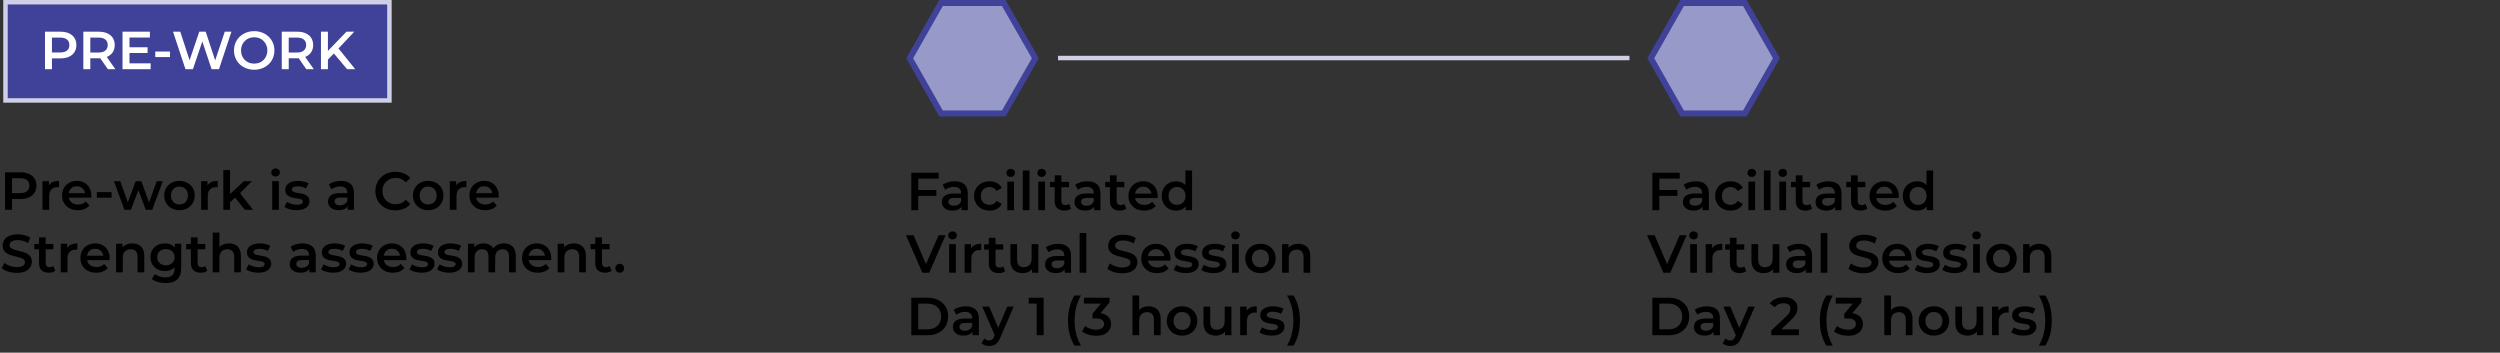<svg width="560" height="79" viewBox="0 0 560 79" fill="none" xmlns="http://www.w3.org/2000/svg">
<rect x="0" y="0" width="560" height="79" fill="#333333" stroke="none"/>
<rect x="1.229" y="0.5" width="86" height="22" fill="#404299"/>
<rect x="1.229" y="0.5" width="86" height="22" stroke="#CFD0E6"/>
<path d="M10.077 15.5V7.1H13.533C14.277 7.1 14.913 7.22 15.441 7.46C15.977 7.7 16.389 8.044 16.677 8.492C16.965 8.94 17.109 9.472 17.109 10.088C17.109 10.704 16.965 11.236 16.677 11.684C16.389 12.132 15.977 12.476 15.441 12.716C14.913 12.956 14.277 13.076 13.533 13.076H10.941L11.637 12.344V15.5H10.077ZM11.637 12.512L10.941 11.756H13.461C14.149 11.756 14.665 11.612 15.009 11.324C15.361 11.028 15.537 10.616 15.537 10.088C15.537 9.552 15.361 9.14 15.009 8.852C14.665 8.564 14.149 8.42 13.461 8.42H10.941L11.637 7.652V12.512ZM18.667 15.5V7.1H22.123C22.867 7.1 23.503 7.22 24.031 7.46C24.567 7.7 24.979 8.044 25.267 8.492C25.555 8.94 25.699 9.472 25.699 10.088C25.699 10.704 25.555 11.236 25.267 11.684C24.979 12.124 24.567 12.464 24.031 12.704C23.503 12.936 22.867 13.052 22.123 13.052H19.531L20.227 12.344V15.5H18.667ZM24.163 15.5L22.039 12.452H23.707L25.843 15.5H24.163ZM20.227 12.512L19.531 11.768H22.051C22.739 11.768 23.255 11.62 23.599 11.324C23.951 11.028 24.127 10.616 24.127 10.088C24.127 9.552 23.951 9.14 23.599 8.852C23.255 8.564 22.739 8.42 22.051 8.42H19.531L20.227 7.652V12.512ZM28.884 10.592H33.06V11.876H28.884V10.592ZM29.004 14.192H33.744V15.5H27.444V7.1H33.576V8.408H29.004V14.192ZM34.781 12.788V11.54H38.081V12.788H34.781ZM41.542 15.5L38.758 7.1H40.378L42.862 14.696H42.058L44.638 7.1H46.078L48.586 14.696H47.806L50.35 7.1H51.838L49.054 15.5H47.398L45.106 8.648H45.538L43.21 15.5H41.542ZM56.951 15.62C56.295 15.62 55.691 15.512 55.139 15.296C54.587 15.08 54.107 14.78 53.699 14.396C53.291 14.004 52.975 13.548 52.751 13.028C52.527 12.5 52.415 11.924 52.415 11.3C52.415 10.676 52.527 10.104 52.751 9.584C52.975 9.056 53.291 8.6 53.699 8.216C54.107 7.824 54.587 7.52 55.139 7.304C55.691 7.088 56.291 6.98 56.939 6.98C57.595 6.98 58.195 7.088 58.739 7.304C59.291 7.52 59.771 7.824 60.179 8.216C60.587 8.6 60.903 9.056 61.127 9.584C61.351 10.104 61.463 10.676 61.463 11.3C61.463 11.924 61.351 12.5 61.127 13.028C60.903 13.556 60.587 14.012 60.179 14.396C59.771 14.78 59.291 15.08 58.739 15.296C58.195 15.512 57.599 15.62 56.951 15.62ZM56.939 14.252C57.363 14.252 57.755 14.18 58.115 14.036C58.475 13.892 58.787 13.688 59.051 13.424C59.315 13.152 59.519 12.84 59.663 12.488C59.815 12.128 59.891 11.732 59.891 11.3C59.891 10.868 59.815 10.476 59.663 10.124C59.519 9.764 59.315 9.452 59.051 9.188C58.787 8.916 58.475 8.708 58.115 8.564C57.755 8.42 57.363 8.348 56.939 8.348C56.515 8.348 56.123 8.42 55.763 8.564C55.411 8.708 55.099 8.916 54.827 9.188C54.563 9.452 54.355 9.764 54.203 10.124C54.059 10.476 53.987 10.868 53.987 11.3C53.987 11.724 54.059 12.116 54.203 12.476C54.355 12.836 54.563 13.152 54.827 13.424C55.091 13.688 55.403 13.892 55.763 14.036C56.123 14.18 56.515 14.252 56.939 14.252ZM63.116 15.5V7.1H66.572C67.316 7.1 67.952 7.22 68.48 7.46C69.016 7.7 69.428 8.044 69.716 8.492C70.004 8.94 70.148 9.472 70.148 10.088C70.148 10.704 70.004 11.236 69.716 11.684C69.428 12.124 69.016 12.464 68.48 12.704C67.952 12.936 67.316 13.052 66.572 13.052H63.98L64.676 12.344V15.5H63.116ZM68.612 15.5L66.488 12.452H68.156L70.292 15.5H68.612ZM64.676 12.512L63.98 11.768H66.5C67.188 11.768 67.704 11.62 68.048 11.324C68.4 11.028 68.576 10.616 68.576 10.088C68.576 9.552 68.4 9.14 68.048 8.852C67.704 8.564 67.188 8.42 66.5 8.42H63.98L64.676 7.652V12.512ZM73.286 13.52L73.202 11.672L77.606 7.1H79.358L75.698 10.988L74.834 11.936L73.286 13.52ZM71.894 15.5V7.1H73.454V15.5H71.894ZM77.75 15.5L74.534 11.672L75.566 10.532L79.574 15.5H77.75Z" fill="white"/>
<path d="M1.128 47V38.6H4.584C5.328 38.6 5.964 38.72 6.492 38.96C7.028 39.2 7.44 39.544 7.728 39.992C8.016 40.44 8.16 40.972 8.16 41.588C8.16 42.204 8.016 42.736 7.728 43.184C7.44 43.632 7.028 43.976 6.492 44.216C5.964 44.456 5.328 44.576 4.584 44.576H1.992L2.688 43.844V47H1.128ZM2.688 44.012L1.992 43.256H4.512C5.2 43.256 5.716 43.112 6.06 42.824C6.412 42.528 6.588 42.116 6.588 41.588C6.588 41.052 6.412 40.64 6.06 40.352C5.716 40.064 5.2 39.92 4.512 39.92H1.992L2.688 39.152V44.012ZM9.515 47V40.592H10.943V42.356L10.775 41.84C10.967 41.408 11.267 41.08 11.675 40.856C12.091 40.632 12.607 40.52 13.223 40.52V41.948C13.159 41.932 13.099 41.924 13.043 41.924C12.987 41.916 12.931 41.912 12.875 41.912C12.307 41.912 11.855 42.08 11.519 42.416C11.183 42.744 11.015 43.236 11.015 43.892V47H9.515ZM17.449 47.084C16.737 47.084 16.113 46.944 15.577 46.664C15.049 46.376 14.637 45.984 14.341 45.488C14.053 44.992 13.909 44.428 13.909 43.796C13.909 43.156 14.049 42.592 14.329 42.104C14.617 41.608 15.009 41.22 15.505 40.94C16.009 40.66 16.581 40.52 17.221 40.52C17.845 40.52 18.401 40.656 18.889 40.928C19.377 41.2 19.761 41.584 20.041 42.08C20.321 42.576 20.461 43.16 20.461 43.832C20.461 43.896 20.457 43.968 20.449 44.048C20.449 44.128 20.445 44.204 20.437 44.276H15.097V43.28H19.645L19.057 43.592C19.065 43.224 18.989 42.9 18.829 42.62C18.669 42.34 18.449 42.12 18.169 41.96C17.897 41.8 17.581 41.72 17.221 41.72C16.853 41.72 16.529 41.8 16.249 41.96C15.977 42.12 15.761 42.344 15.601 42.632C15.449 42.912 15.373 43.244 15.373 43.628V43.868C15.373 44.252 15.461 44.592 15.637 44.888C15.813 45.184 16.061 45.412 16.381 45.572C16.701 45.732 17.069 45.812 17.485 45.812C17.845 45.812 18.169 45.756 18.457 45.644C18.745 45.532 19.001 45.356 19.225 45.116L20.029 46.04C19.741 46.376 19.377 46.636 18.937 46.82C18.505 46.996 18.009 47.084 17.449 47.084ZM21.695 44.288V43.04H24.995V44.288H21.695ZM27.877 47L25.525 40.592H26.941L28.957 46.244H28.285L30.397 40.592H31.657L33.709 46.244H33.049L35.125 40.592H36.457L34.093 47H32.653L30.781 41.996H31.225L29.317 47H27.877ZM40.192 47.084C39.536 47.084 38.952 46.944 38.44 46.664C37.928 46.376 37.524 45.984 37.228 45.488C36.932 44.992 36.784 44.428 36.784 43.796C36.784 43.156 36.932 42.592 37.228 42.104C37.524 41.608 37.928 41.22 38.44 40.94C38.952 40.66 39.536 40.52 40.192 40.52C40.856 40.52 41.444 40.66 41.956 40.94C42.476 41.22 42.88 41.604 43.168 42.092C43.464 42.58 43.612 43.148 43.612 43.796C43.612 44.428 43.464 44.992 43.168 45.488C42.88 45.984 42.476 46.376 41.956 46.664C41.444 46.944 40.856 47.084 40.192 47.084ZM40.192 45.8C40.56 45.8 40.888 45.72 41.176 45.56C41.464 45.4 41.688 45.168 41.848 44.864C42.016 44.56 42.1 44.204 42.1 43.796C42.1 43.38 42.016 43.024 41.848 42.728C41.688 42.424 41.464 42.192 41.176 42.032C40.888 41.872 40.564 41.792 40.204 41.792C39.836 41.792 39.508 41.872 39.22 42.032C38.94 42.192 38.716 42.424 38.548 42.728C38.38 43.024 38.296 43.38 38.296 43.796C38.296 44.204 38.38 44.56 38.548 44.864C38.716 45.168 38.94 45.4 39.22 45.56C39.508 45.72 39.832 45.8 40.192 45.8ZM45.047 47V40.592H46.474V42.356L46.306 41.84C46.498 41.408 46.798 41.08 47.206 40.856C47.623 40.632 48.139 40.52 48.755 40.52V41.948C48.691 41.932 48.63 41.924 48.575 41.924C48.519 41.916 48.462 41.912 48.407 41.912C47.839 41.912 47.386 42.08 47.05 42.416C46.715 42.744 46.547 43.236 46.547 43.892V47H45.047ZM51.251 45.572L51.287 43.688L54.635 40.592H56.435L53.591 43.448L52.799 44.108L51.251 45.572ZM50.027 47V38.096H51.527V47H50.027ZM54.863 47L52.523 44.108L53.471 42.908L56.687 47H54.863ZM60.972 47V40.592H62.472V47H60.972ZM61.728 39.536C61.448 39.536 61.216 39.448 61.032 39.272C60.856 39.096 60.768 38.884 60.768 38.636C60.768 38.38 60.856 38.168 61.032 38C61.216 37.824 61.448 37.736 61.728 37.736C62.008 37.736 62.236 37.82 62.412 37.988C62.596 38.148 62.688 38.352 62.688 38.6C62.688 38.864 62.6 39.088 62.424 39.272C62.248 39.448 62.016 39.536 61.728 39.536ZM66.421 47.084C65.885 47.084 65.369 47.016 64.873 46.88C64.385 46.736 63.997 46.564 63.709 46.364L64.285 45.224C64.573 45.408 64.917 45.56 65.317 45.68C65.717 45.8 66.117 45.86 66.517 45.86C66.989 45.86 67.329 45.796 67.537 45.668C67.753 45.54 67.861 45.368 67.861 45.152C67.861 44.976 67.789 44.844 67.645 44.756C67.501 44.66 67.313 44.588 67.081 44.54C66.849 44.492 66.589 44.448 66.301 44.408C66.021 44.368 65.737 44.316 65.449 44.252C65.169 44.18 64.913 44.08 64.681 43.952C64.449 43.816 64.261 43.636 64.117 43.412C63.973 43.188 63.901 42.892 63.901 42.524C63.901 42.116 64.017 41.764 64.249 41.468C64.481 41.164 64.805 40.932 65.221 40.772C65.645 40.604 66.145 40.52 66.721 40.52C67.153 40.52 67.589 40.568 68.029 40.664C68.469 40.76 68.833 40.896 69.121 41.072L68.545 42.212C68.241 42.028 67.933 41.904 67.621 41.84C67.317 41.768 67.013 41.732 66.709 41.732C66.253 41.732 65.913 41.8 65.689 41.936C65.473 42.072 65.365 42.244 65.365 42.452C65.365 42.644 65.437 42.788 65.581 42.884C65.725 42.98 65.913 43.056 66.145 43.112C66.377 43.168 66.633 43.216 66.913 43.256C67.201 43.288 67.485 43.34 67.765 43.412C68.045 43.484 68.301 43.584 68.533 43.712C68.773 43.832 68.965 44.004 69.109 44.228C69.253 44.452 69.325 44.744 69.325 45.104C69.325 45.504 69.205 45.852 68.965 46.148C68.733 46.444 68.401 46.676 67.969 46.844C67.537 47.004 67.021 47.084 66.421 47.084ZM77.881 47V45.704L77.797 45.428V43.16C77.797 42.72 77.665 42.38 77.401 42.14C77.137 41.892 76.737 41.768 76.201 41.768C75.841 41.768 75.485 41.824 75.133 41.936C74.789 42.048 74.497 42.204 74.257 42.404L73.669 41.312C74.013 41.048 74.421 40.852 74.893 40.724C75.373 40.588 75.869 40.52 76.381 40.52C77.309 40.52 78.025 40.744 78.529 41.192C79.041 41.632 79.297 42.316 79.297 43.244V47H77.881ZM75.865 47.084C75.385 47.084 74.965 47.004 74.605 46.844C74.245 46.676 73.965 46.448 73.765 46.16C73.573 45.864 73.477 45.532 73.477 45.164C73.477 44.804 73.561 44.48 73.729 44.192C73.905 43.904 74.189 43.676 74.581 43.508C74.973 43.34 75.493 43.256 76.141 43.256H78.001V44.252H76.249C75.737 44.252 75.393 44.336 75.217 44.504C75.041 44.664 74.953 44.864 74.953 45.104C74.953 45.376 75.061 45.592 75.277 45.752C75.493 45.912 75.793 45.992 76.177 45.992C76.545 45.992 76.873 45.908 77.161 45.74C77.457 45.572 77.669 45.324 77.797 44.996L78.049 45.896C77.905 46.272 77.645 46.564 77.269 46.772C76.901 46.98 76.433 47.084 75.865 47.084ZM88.571 47.12C87.931 47.12 87.335 47.016 86.783 46.808C86.239 46.592 85.763 46.292 85.355 45.908C84.955 45.516 84.643 45.056 84.419 44.528C84.195 44 84.083 43.424 84.083 42.8C84.083 42.176 84.195 41.6 84.419 41.072C84.643 40.544 84.959 40.088 85.367 39.704C85.775 39.312 86.251 39.012 86.795 38.804C87.339 38.588 87.935 38.48 88.583 38.48C89.271 38.48 89.899 38.6 90.467 38.84C91.035 39.072 91.515 39.42 91.907 39.884L90.899 40.832C90.595 40.504 90.255 40.26 89.879 40.1C89.503 39.932 89.095 39.848 88.655 39.848C88.215 39.848 87.811 39.92 87.443 40.064C87.083 40.208 86.767 40.412 86.495 40.676C86.231 40.94 86.023 41.252 85.871 41.612C85.727 41.972 85.655 42.368 85.655 42.8C85.655 43.232 85.727 43.628 85.871 43.988C86.023 44.348 86.231 44.66 86.495 44.924C86.767 45.188 87.083 45.392 87.443 45.536C87.811 45.68 88.215 45.752 88.655 45.752C89.095 45.752 89.503 45.672 89.879 45.512C90.255 45.344 90.595 45.092 90.899 44.756L91.907 45.716C91.515 46.172 91.035 46.52 90.467 46.76C89.899 47 89.267 47.12 88.571 47.12ZM95.903 47.084C95.247 47.084 94.663 46.944 94.151 46.664C93.639 46.376 93.235 45.984 92.939 45.488C92.643 44.992 92.495 44.428 92.495 43.796C92.495 43.156 92.643 42.592 92.939 42.104C93.235 41.608 93.639 41.22 94.151 40.94C94.663 40.66 95.247 40.52 95.903 40.52C96.567 40.52 97.155 40.66 97.667 40.94C98.187 41.22 98.591 41.604 98.879 42.092C99.175 42.58 99.323 43.148 99.323 43.796C99.323 44.428 99.175 44.992 98.879 45.488C98.591 45.984 98.187 46.376 97.667 46.664C97.155 46.944 96.567 47.084 95.903 47.084ZM95.903 45.8C96.271 45.8 96.599 45.72 96.887 45.56C97.175 45.4 97.399 45.168 97.559 44.864C97.727 44.56 97.811 44.204 97.811 43.796C97.811 43.38 97.727 43.024 97.559 42.728C97.399 42.424 97.175 42.192 96.887 42.032C96.599 41.872 96.275 41.792 95.915 41.792C95.547 41.792 95.219 41.872 94.931 42.032C94.651 42.192 94.427 42.424 94.259 42.728C94.091 43.024 94.007 43.38 94.007 43.796C94.007 44.204 94.091 44.56 94.259 44.864C94.427 45.168 94.651 45.4 94.931 45.56C95.219 45.72 95.543 45.8 95.903 45.8ZM100.757 47V40.592H102.185V42.356L102.017 41.84C102.209 41.408 102.509 41.08 102.917 40.856C103.333 40.632 103.849 40.52 104.465 40.52V41.948C104.401 41.932 104.341 41.924 104.285 41.924C104.229 41.916 104.173 41.912 104.117 41.912C103.549 41.912 103.097 42.08 102.761 42.416C102.425 42.744 102.257 43.236 102.257 43.892V47H100.757ZM108.691 47.084C107.979 47.084 107.355 46.944 106.819 46.664C106.291 46.376 105.879 45.984 105.583 45.488C105.295 44.992 105.151 44.428 105.151 43.796C105.151 43.156 105.291 42.592 105.571 42.104C105.859 41.608 106.251 41.22 106.747 40.94C107.251 40.66 107.823 40.52 108.463 40.52C109.087 40.52 109.643 40.656 110.131 40.928C110.619 41.2 111.003 41.584 111.283 42.08C111.563 42.576 111.703 43.16 111.703 43.832C111.703 43.896 111.699 43.968 111.691 44.048C111.691 44.128 111.687 44.204 111.679 44.276H106.339V43.28H110.887L110.299 43.592C110.307 43.224 110.231 42.9 110.071 42.62C109.911 42.34 109.691 42.12 109.411 41.96C109.139 41.8 108.823 41.72 108.463 41.72C108.095 41.72 107.771 41.8 107.491 41.96C107.219 42.12 107.003 42.344 106.843 42.632C106.691 42.912 106.615 43.244 106.615 43.628V43.868C106.615 44.252 106.703 44.592 106.879 44.888C107.055 45.184 107.303 45.412 107.623 45.572C107.943 45.732 108.311 45.812 108.727 45.812C109.087 45.812 109.411 45.756 109.699 45.644C109.987 45.532 110.243 45.356 110.467 45.116L111.271 46.04C110.983 46.376 110.619 46.636 110.179 46.82C109.747 46.996 109.251 47.084 108.691 47.084ZM3.732 61.12C3.076 61.12 2.448 61.028 1.848 60.844C1.248 60.652 0.772 60.408 0.42 60.112L0.96 58.9C1.296 59.164 1.712 59.384 2.208 59.56C2.704 59.736 3.212 59.824 3.732 59.824C4.172 59.824 4.528 59.776 4.8 59.68C5.072 59.584 5.272 59.456 5.4 59.296C5.528 59.128 5.592 58.94 5.592 58.732C5.592 58.476 5.5 58.272 5.316 58.12C5.132 57.96 4.892 57.836 4.596 57.748C4.308 57.652 3.984 57.564 3.624 57.484C3.272 57.404 2.916 57.312 2.556 57.208C2.204 57.096 1.88 56.956 1.584 56.788C1.296 56.612 1.06 56.38 0.876 56.092C0.692 55.804 0.6 55.436 0.6 54.988C0.6 54.532 0.72 54.116 0.96 53.74C1.208 53.356 1.58 53.052 2.076 52.828C2.58 52.596 3.216 52.48 3.984 52.48C4.488 52.48 4.988 52.544 5.484 52.672C5.98 52.8 6.412 52.984 6.78 53.224L6.288 54.436C5.912 54.212 5.524 54.048 5.124 53.944C4.724 53.832 4.34 53.776 3.972 53.776C3.54 53.776 3.188 53.828 2.916 53.932C2.652 54.036 2.456 54.172 2.328 54.34C2.208 54.508 2.148 54.7 2.148 54.916C2.148 55.172 2.236 55.38 2.412 55.54C2.596 55.692 2.832 55.812 3.12 55.9C3.416 55.988 3.744 56.076 4.104 56.164C4.464 56.244 4.82 56.336 5.172 56.44C5.532 56.544 5.856 56.68 6.144 56.848C6.44 57.016 6.676 57.244 6.852 57.532C7.036 57.82 7.128 58.184 7.128 58.624C7.128 59.072 7.004 59.488 6.756 59.872C6.516 60.248 6.144 60.552 5.64 60.784C5.136 61.008 4.5 61.12 3.732 61.12ZM10.943 61.084C10.239 61.084 9.695 60.904 9.311 60.544C8.927 60.176 8.735 59.636 8.735 58.924V53.176H10.235V58.888C10.235 59.192 10.311 59.428 10.463 59.596C10.623 59.764 10.843 59.848 11.123 59.848C11.459 59.848 11.739 59.76 11.963 59.584L12.383 60.652C12.207 60.796 11.991 60.904 11.735 60.976C11.479 61.048 11.215 61.084 10.943 61.084ZM7.679 55.84V54.64H11.951V55.84H7.679ZM13.617 61V54.592H15.045V56.356L14.877 55.84C15.069 55.408 15.369 55.08 15.777 54.856C16.193 54.632 16.709 54.52 17.325 54.52V55.948C17.261 55.932 17.201 55.924 17.145 55.924C17.089 55.916 17.033 55.912 16.977 55.912C16.409 55.912 15.957 56.08 15.621 56.416C15.285 56.744 15.117 57.236 15.117 57.892V61H13.617ZM21.551 61.084C20.839 61.084 20.215 60.944 19.679 60.664C19.151 60.376 18.739 59.984 18.443 59.488C18.155 58.992 18.011 58.428 18.011 57.796C18.011 57.156 18.151 56.592 18.431 56.104C18.719 55.608 19.111 55.22 19.607 54.94C20.111 54.66 20.683 54.52 21.323 54.52C21.947 54.52 22.503 54.656 22.991 54.928C23.479 55.2 23.863 55.584 24.143 56.08C24.423 56.576 24.563 57.16 24.563 57.832C24.563 57.896 24.559 57.968 24.551 58.048C24.551 58.128 24.547 58.204 24.539 58.276H19.199V57.28H23.747L23.159 57.592C23.167 57.224 23.091 56.9 22.931 56.62C22.771 56.34 22.551 56.12 22.271 55.96C21.999 55.8 21.683 55.72 21.323 55.72C20.955 55.72 20.631 55.8 20.351 55.96C20.079 56.12 19.863 56.344 19.703 56.632C19.551 56.912 19.475 57.244 19.475 57.628V57.868C19.475 58.252 19.563 58.592 19.739 58.888C19.915 59.184 20.163 59.412 20.483 59.572C20.803 59.732 21.171 59.812 21.587 59.812C21.947 59.812 22.271 59.756 22.559 59.644C22.847 59.532 23.103 59.356 23.327 59.116L24.131 60.04C23.843 60.376 23.479 60.636 23.039 60.82C22.607 60.996 22.111 61.084 21.551 61.084ZM29.64 54.52C30.151 54.52 30.608 54.62 31.008 54.82C31.416 55.02 31.735 55.328 31.968 55.744C32.2 56.152 32.316 56.68 32.316 57.328V61H30.816V57.52C30.816 56.952 30.68 56.528 30.407 56.248C30.143 55.968 29.771 55.828 29.291 55.828C28.939 55.828 28.628 55.9 28.355 56.044C28.084 56.188 27.872 56.404 27.72 56.692C27.576 56.972 27.503 57.328 27.503 57.76V61H26.003V54.592H27.431V56.32L27.18 55.792C27.404 55.384 27.727 55.072 28.151 54.856C28.584 54.632 29.079 54.52 29.64 54.52ZM37.134 63.412C36.542 63.412 35.962 63.332 35.394 63.172C34.834 63.02 34.374 62.796 34.014 62.5L34.686 61.372C34.966 61.604 35.318 61.788 35.742 61.924C36.174 62.068 36.61 62.14 37.05 62.14C37.754 62.14 38.27 61.976 38.598 61.648C38.926 61.328 39.09 60.844 39.09 60.196V59.056L39.21 57.604L39.162 56.152V54.592H40.59V60.028C40.59 61.188 40.294 62.04 39.702 62.584C39.11 63.136 38.254 63.412 37.134 63.412ZM36.942 60.712C36.334 60.712 35.782 60.584 35.286 60.328C34.798 60.064 34.41 59.7 34.122 59.236C33.842 58.772 33.702 58.228 33.702 57.604C33.702 56.988 33.842 56.448 34.122 55.984C34.41 55.52 34.798 55.16 35.286 54.904C35.782 54.648 36.334 54.52 36.942 54.52C37.486 54.52 37.974 54.628 38.406 54.844C38.838 55.06 39.182 55.396 39.438 55.852C39.702 56.308 39.834 56.892 39.834 57.604C39.834 58.316 39.702 58.904 39.438 59.368C39.182 59.824 38.838 60.164 38.406 60.388C37.974 60.604 37.486 60.712 36.942 60.712ZM37.17 59.44C37.546 59.44 37.882 59.364 38.178 59.212C38.474 59.052 38.702 58.836 38.862 58.564C39.03 58.284 39.114 57.964 39.114 57.604C39.114 57.244 39.03 56.928 38.862 56.656C38.702 56.376 38.474 56.164 38.178 56.02C37.882 55.868 37.546 55.792 37.17 55.792C36.794 55.792 36.454 55.868 36.15 56.02C35.854 56.164 35.622 56.376 35.454 56.656C35.294 56.928 35.214 57.244 35.214 57.604C35.214 57.964 35.294 58.284 35.454 58.564C35.622 58.836 35.854 59.052 36.15 59.212C36.454 59.364 36.794 59.44 37.17 59.44ZM44.974 61.084C44.27 61.084 43.726 60.904 43.342 60.544C42.958 60.176 42.766 59.636 42.766 58.924V53.176H44.266V58.888C44.266 59.192 44.342 59.428 44.494 59.596C44.654 59.764 44.874 59.848 45.154 59.848C45.49 59.848 45.77 59.76 45.994 59.584L46.414 60.652C46.238 60.796 46.022 60.904 45.766 60.976C45.51 61.048 45.246 61.084 44.974 61.084ZM41.71 55.84V54.64H45.982V55.84H41.71ZM51.284 54.52C51.796 54.52 52.252 54.62 52.652 54.82C53.06 55.02 53.38 55.328 53.612 55.744C53.844 56.152 53.96 56.68 53.96 57.328V61H52.46V57.52C52.46 56.952 52.324 56.528 52.052 56.248C51.788 55.968 51.416 55.828 50.936 55.828C50.584 55.828 50.272 55.9 50 56.044C49.728 56.188 49.516 56.404 49.364 56.692C49.22 56.972 49.148 57.328 49.148 57.76V61H47.648V52.096H49.148V56.32L48.824 55.792C49.048 55.384 49.372 55.072 49.796 54.856C50.228 54.632 50.724 54.52 51.284 54.52ZM57.843 61.084C57.307 61.084 56.791 61.016 56.295 60.88C55.807 60.736 55.419 60.564 55.131 60.364L55.707 59.224C55.995 59.408 56.339 59.56 56.739 59.68C57.139 59.8 57.539 59.86 57.939 59.86C58.411 59.86 58.751 59.796 58.959 59.668C59.175 59.54 59.283 59.368 59.283 59.152C59.283 58.976 59.211 58.844 59.067 58.756C58.923 58.66 58.735 58.588 58.503 58.54C58.271 58.492 58.011 58.448 57.723 58.408C57.443 58.368 57.159 58.316 56.871 58.252C56.591 58.18 56.335 58.08 56.103 57.952C55.871 57.816 55.683 57.636 55.539 57.412C55.395 57.188 55.323 56.892 55.323 56.524C55.323 56.116 55.439 55.764 55.671 55.468C55.903 55.164 56.227 54.932 56.643 54.772C57.067 54.604 57.567 54.52 58.143 54.52C58.575 54.52 59.011 54.568 59.451 54.664C59.891 54.76 60.255 54.896 60.543 55.072L59.967 56.212C59.663 56.028 59.355 55.904 59.043 55.84C58.739 55.768 58.435 55.732 58.131 55.732C57.675 55.732 57.335 55.8 57.111 55.936C56.895 56.072 56.787 56.244 56.787 56.452C56.787 56.644 56.859 56.788 57.003 56.884C57.147 56.98 57.335 57.056 57.567 57.112C57.799 57.168 58.055 57.216 58.335 57.256C58.623 57.288 58.907 57.34 59.187 57.412C59.467 57.484 59.723 57.584 59.955 57.712C60.195 57.832 60.387 58.004 60.531 58.228C60.675 58.452 60.747 58.744 60.747 59.104C60.747 59.504 60.627 59.852 60.387 60.148C60.155 60.444 59.823 60.676 59.391 60.844C58.959 61.004 58.443 61.084 57.843 61.084ZM69.303 61V59.704L69.219 59.428V57.16C69.219 56.72 69.087 56.38 68.823 56.14C68.559 55.892 68.159 55.768 67.623 55.768C67.263 55.768 66.907 55.824 66.555 55.936C66.211 56.048 65.919 56.204 65.679 56.404L65.091 55.312C65.435 55.048 65.843 54.852 66.315 54.724C66.795 54.588 67.291 54.52 67.803 54.52C68.731 54.52 69.447 54.744 69.951 55.192C70.463 55.632 70.719 56.316 70.719 57.244V61H69.303ZM67.287 61.084C66.807 61.084 66.387 61.004 66.027 60.844C65.667 60.676 65.387 60.448 65.187 60.16C64.995 59.864 64.899 59.532 64.899 59.164C64.899 58.804 64.983 58.48 65.151 58.192C65.327 57.904 65.611 57.676 66.003 57.508C66.395 57.34 66.915 57.256 67.563 57.256H69.423V58.252H67.671C67.159 58.252 66.815 58.336 66.639 58.504C66.463 58.664 66.375 58.864 66.375 59.104C66.375 59.376 66.483 59.592 66.699 59.752C66.915 59.912 67.215 59.992 67.599 59.992C67.967 59.992 68.295 59.908 68.583 59.74C68.879 59.572 69.091 59.324 69.219 58.996L69.471 59.896C69.327 60.272 69.067 60.564 68.691 60.772C68.323 60.98 67.855 61.084 67.287 61.084ZM74.624 61.084C74.088 61.084 73.572 61.016 73.076 60.88C72.588 60.736 72.2 60.564 71.912 60.364L72.488 59.224C72.776 59.408 73.12 59.56 73.52 59.68C73.92 59.8 74.32 59.86 74.72 59.86C75.192 59.86 75.532 59.796 75.74 59.668C75.956 59.54 76.064 59.368 76.064 59.152C76.064 58.976 75.992 58.844 75.848 58.756C75.704 58.66 75.516 58.588 75.284 58.54C75.052 58.492 74.792 58.448 74.504 58.408C74.224 58.368 73.94 58.316 73.652 58.252C73.372 58.18 73.116 58.08 72.884 57.952C72.652 57.816 72.464 57.636 72.32 57.412C72.176 57.188 72.104 56.892 72.104 56.524C72.104 56.116 72.22 55.764 72.452 55.468C72.684 55.164 73.008 54.932 73.424 54.772C73.848 54.604 74.348 54.52 74.924 54.52C75.356 54.52 75.792 54.568 76.232 54.664C76.672 54.76 77.036 54.896 77.324 55.072L76.748 56.212C76.444 56.028 76.136 55.904 75.824 55.84C75.52 55.768 75.216 55.732 74.912 55.732C74.456 55.732 74.116 55.8 73.892 55.936C73.676 56.072 73.568 56.244 73.568 56.452C73.568 56.644 73.64 56.788 73.784 56.884C73.928 56.98 74.116 57.056 74.348 57.112C74.58 57.168 74.836 57.216 75.116 57.256C75.404 57.288 75.688 57.34 75.968 57.412C76.248 57.484 76.504 57.584 76.736 57.712C76.976 57.832 77.168 58.004 77.312 58.228C77.456 58.452 77.528 58.744 77.528 59.104C77.528 59.504 77.408 59.852 77.168 60.148C76.936 60.444 76.604 60.676 76.172 60.844C75.74 61.004 75.224 61.084 74.624 61.084ZM80.8 61.084C80.264 61.084 79.748 61.016 79.252 60.88C78.764 60.736 78.376 60.564 78.088 60.364L78.664 59.224C78.952 59.408 79.296 59.56 79.696 59.68C80.096 59.8 80.496 59.86 80.896 59.86C81.368 59.86 81.708 59.796 81.916 59.668C82.132 59.54 82.24 59.368 82.24 59.152C82.24 58.976 82.168 58.844 82.024 58.756C81.88 58.66 81.692 58.588 81.46 58.54C81.228 58.492 80.968 58.448 80.68 58.408C80.4 58.368 80.116 58.316 79.828 58.252C79.548 58.18 79.292 58.08 79.06 57.952C78.828 57.816 78.64 57.636 78.496 57.412C78.352 57.188 78.28 56.892 78.28 56.524C78.28 56.116 78.396 55.764 78.628 55.468C78.86 55.164 79.184 54.932 79.6 54.772C80.024 54.604 80.524 54.52 81.1 54.52C81.532 54.52 81.968 54.568 82.408 54.664C82.848 54.76 83.212 54.896 83.5 55.072L82.924 56.212C82.62 56.028 82.312 55.904 82 55.84C81.696 55.768 81.392 55.732 81.088 55.732C80.632 55.732 80.292 55.8 80.068 55.936C79.852 56.072 79.744 56.244 79.744 56.452C79.744 56.644 79.816 56.788 79.96 56.884C80.104 56.98 80.292 57.056 80.524 57.112C80.756 57.168 81.012 57.216 81.292 57.256C81.58 57.288 81.864 57.34 82.144 57.412C82.424 57.484 82.68 57.584 82.912 57.712C83.152 57.832 83.344 58.004 83.488 58.228C83.632 58.452 83.704 58.744 83.704 59.104C83.704 59.504 83.584 59.852 83.344 60.148C83.112 60.444 82.78 60.676 82.348 60.844C81.916 61.004 81.4 61.084 80.8 61.084ZM88.008 61.084C87.296 61.084 86.672 60.944 86.136 60.664C85.608 60.376 85.196 59.984 84.9 59.488C84.612 58.992 84.468 58.428 84.468 57.796C84.468 57.156 84.608 56.592 84.888 56.104C85.176 55.608 85.568 55.22 86.064 54.94C86.568 54.66 87.14 54.52 87.78 54.52C88.404 54.52 88.96 54.656 89.448 54.928C89.936 55.2 90.32 55.584 90.6 56.08C90.88 56.576 91.02 57.16 91.02 57.832C91.02 57.896 91.016 57.968 91.008 58.048C91.008 58.128 91.004 58.204 90.996 58.276H85.656V57.28H90.204L89.616 57.592C89.624 57.224 89.548 56.9 89.388 56.62C89.228 56.34 89.008 56.12 88.728 55.96C88.456 55.8 88.14 55.72 87.78 55.72C87.412 55.72 87.088 55.8 86.808 55.96C86.536 56.12 86.32 56.344 86.16 56.632C86.008 56.912 85.932 57.244 85.932 57.628V57.868C85.932 58.252 86.02 58.592 86.196 58.888C86.372 59.184 86.62 59.412 86.94 59.572C87.26 59.732 87.628 59.812 88.044 59.812C88.404 59.812 88.728 59.756 89.016 59.644C89.304 59.532 89.56 59.356 89.784 59.116L90.588 60.04C90.3 60.376 89.936 60.636 89.496 60.82C89.064 60.996 88.568 61.084 88.008 61.084ZM94.441 61.084C93.905 61.084 93.389 61.016 92.893 60.88C92.405 60.736 92.017 60.564 91.729 60.364L92.305 59.224C92.593 59.408 92.937 59.56 93.337 59.68C93.737 59.8 94.137 59.86 94.537 59.86C95.009 59.86 95.349 59.796 95.557 59.668C95.773 59.54 95.881 59.368 95.881 59.152C95.881 58.976 95.809 58.844 95.665 58.756C95.521 58.66 95.333 58.588 95.101 58.54C94.869 58.492 94.609 58.448 94.321 58.408C94.041 58.368 93.757 58.316 93.469 58.252C93.189 58.18 92.933 58.08 92.701 57.952C92.469 57.816 92.281 57.636 92.137 57.412C91.993 57.188 91.921 56.892 91.921 56.524C91.921 56.116 92.037 55.764 92.269 55.468C92.501 55.164 92.825 54.932 93.241 54.772C93.665 54.604 94.165 54.52 94.741 54.52C95.173 54.52 95.609 54.568 96.049 54.664C96.489 54.76 96.853 54.896 97.141 55.072L96.565 56.212C96.261 56.028 95.953 55.904 95.641 55.84C95.337 55.768 95.033 55.732 94.729 55.732C94.273 55.732 93.933 55.8 93.709 55.936C93.493 56.072 93.385 56.244 93.385 56.452C93.385 56.644 93.457 56.788 93.601 56.884C93.745 56.98 93.933 57.056 94.165 57.112C94.397 57.168 94.653 57.216 94.933 57.256C95.221 57.288 95.505 57.34 95.785 57.412C96.065 57.484 96.321 57.584 96.553 57.712C96.793 57.832 96.985 58.004 97.129 58.228C97.273 58.452 97.345 58.744 97.345 59.104C97.345 59.504 97.225 59.852 96.985 60.148C96.753 60.444 96.421 60.676 95.989 60.844C95.557 61.004 95.041 61.084 94.441 61.084ZM100.616 61.084C100.08 61.084 99.564 61.016 99.068 60.88C98.58 60.736 98.192 60.564 97.904 60.364L98.48 59.224C98.768 59.408 99.112 59.56 99.512 59.68C99.912 59.8 100.312 59.86 100.712 59.86C101.184 59.86 101.524 59.796 101.732 59.668C101.948 59.54 102.056 59.368 102.056 59.152C102.056 58.976 101.984 58.844 101.84 58.756C101.696 58.66 101.508 58.588 101.276 58.54C101.044 58.492 100.784 58.448 100.496 58.408C100.216 58.368 99.932 58.316 99.644 58.252C99.364 58.18 99.108 58.08 98.876 57.952C98.644 57.816 98.456 57.636 98.312 57.412C98.168 57.188 98.096 56.892 98.096 56.524C98.096 56.116 98.212 55.764 98.444 55.468C98.676 55.164 99 54.932 99.416 54.772C99.84 54.604 100.34 54.52 100.916 54.52C101.348 54.52 101.784 54.568 102.224 54.664C102.664 54.76 103.028 54.896 103.316 55.072L102.74 56.212C102.436 56.028 102.128 55.904 101.816 55.84C101.512 55.768 101.208 55.732 100.904 55.732C100.448 55.732 100.108 55.8 99.884 55.936C99.668 56.072 99.56 56.244 99.56 56.452C99.56 56.644 99.632 56.788 99.776 56.884C99.92 56.98 100.108 57.056 100.34 57.112C100.572 57.168 100.828 57.216 101.108 57.256C101.396 57.288 101.68 57.34 101.96 57.412C102.24 57.484 102.496 57.584 102.728 57.712C102.968 57.832 103.16 58.004 103.304 58.228C103.448 58.452 103.52 58.744 103.52 59.104C103.52 59.504 103.4 59.852 103.16 60.148C102.928 60.444 102.596 60.676 102.164 60.844C101.732 61.004 101.216 61.084 100.616 61.084ZM112.9 54.52C113.412 54.52 113.864 54.62 114.256 54.82C114.656 55.02 114.968 55.328 115.192 55.744C115.416 56.152 115.528 56.68 115.528 57.328V61H114.028V57.52C114.028 56.952 113.904 56.528 113.656 56.248C113.408 55.968 113.052 55.828 112.588 55.828C112.26 55.828 111.968 55.9 111.712 56.044C111.464 56.188 111.268 56.4 111.124 56.68C110.988 56.96 110.92 57.316 110.92 57.748V61H109.42V57.52C109.42 56.952 109.296 56.528 109.048 56.248C108.8 55.968 108.444 55.828 107.98 55.828C107.652 55.828 107.36 55.9 107.104 56.044C106.856 56.188 106.66 56.4 106.516 56.68C106.38 56.96 106.312 57.316 106.312 57.748V61H104.812V54.592H106.24V56.296L105.988 55.792C106.204 55.376 106.516 55.06 106.924 54.844C107.34 54.628 107.812 54.52 108.34 54.52C108.94 54.52 109.46 54.668 109.9 54.964C110.348 55.26 110.644 55.708 110.788 56.308L110.2 56.104C110.408 55.624 110.752 55.24 111.232 54.952C111.712 54.664 112.268 54.52 112.9 54.52ZM120.469 61.084C119.757 61.084 119.133 60.944 118.597 60.664C118.069 60.376 117.657 59.984 117.361 59.488C117.073 58.992 116.929 58.428 116.929 57.796C116.929 57.156 117.069 56.592 117.349 56.104C117.637 55.608 118.029 55.22 118.525 54.94C119.029 54.66 119.601 54.52 120.241 54.52C120.865 54.52 121.421 54.656 121.909 54.928C122.397 55.2 122.781 55.584 123.061 56.08C123.341 56.576 123.481 57.16 123.481 57.832C123.481 57.896 123.477 57.968 123.469 58.048C123.469 58.128 123.465 58.204 123.457 58.276H118.117V57.28H122.665L122.077 57.592C122.085 57.224 122.009 56.9 121.849 56.62C121.689 56.34 121.469 56.12 121.189 55.96C120.917 55.8 120.601 55.72 120.241 55.72C119.873 55.72 119.549 55.8 119.269 55.96C118.997 56.12 118.781 56.344 118.621 56.632C118.469 56.912 118.393 57.244 118.393 57.628V57.868C118.393 58.252 118.481 58.592 118.657 58.888C118.833 59.184 119.081 59.412 119.401 59.572C119.721 59.732 120.089 59.812 120.505 59.812C120.865 59.812 121.189 59.756 121.477 59.644C121.765 59.532 122.021 59.356 122.245 59.116L123.049 60.04C122.761 60.376 122.397 60.636 121.957 60.82C121.525 60.996 121.029 61.084 120.469 61.084ZM128.558 54.52C129.07 54.52 129.526 54.62 129.926 54.82C130.334 55.02 130.654 55.328 130.886 55.744C131.118 56.152 131.234 56.68 131.234 57.328V61H129.734V57.52C129.734 56.952 129.598 56.528 129.326 56.248C129.062 55.968 128.69 55.828 128.21 55.828C127.858 55.828 127.546 55.9 127.274 56.044C127.002 56.188 126.79 56.404 126.638 56.692C126.494 56.972 126.422 57.328 126.422 57.76V61H124.922V54.592H126.35V56.32L126.098 55.792C126.322 55.384 126.646 55.072 127.07 54.856C127.502 54.632 127.998 54.52 128.558 54.52ZM135.548 61.084C134.844 61.084 134.3 60.904 133.916 60.544C133.532 60.176 133.34 59.636 133.34 58.924V53.176H134.84V58.888C134.84 59.192 134.916 59.428 135.068 59.596C135.228 59.764 135.448 59.848 135.728 59.848C136.064 59.848 136.344 59.76 136.568 59.584L136.988 60.652C136.812 60.796 136.596 60.904 136.34 60.976C136.084 61.048 135.82 61.084 135.548 61.084ZM132.284 55.84V54.64H136.556V55.84H132.284ZM138.819 61.084C138.547 61.084 138.315 60.992 138.123 60.808C137.931 60.616 137.835 60.376 137.835 60.088C137.835 59.784 137.931 59.544 138.123 59.368C138.315 59.184 138.547 59.092 138.819 59.092C139.091 59.092 139.323 59.184 139.515 59.368C139.707 59.544 139.803 59.784 139.803 60.088C139.803 60.376 139.707 60.616 139.515 60.808C139.323 60.992 139.091 61.084 138.819 61.084Z" fill="black"/>
<path d="M224.84 0.675L231.913 13.046L224.84 25.418H210.793L203.775 13.046L210.793 0.675H224.84Z" fill="#9799C8" stroke="#404299" stroke-width="1.35"/>
<path d="M205.556 42.556H209.744V43.876H205.556V42.556ZM205.688 47.092H204.128V38.692H210.26V40H205.688V47.092ZM215.373 47.092V45.796L215.289 45.52V43.252C215.289 42.812 215.157 42.472 214.893 42.232C214.629 41.984 214.229 41.86 213.693 41.86C213.333 41.86 212.977 41.916 212.625 42.028C212.281 42.14 211.989 42.296 211.749 42.496L211.161 41.404C211.505 41.14 211.913 40.944 212.385 40.816C212.865 40.68 213.361 40.612 213.873 40.612C214.801 40.612 215.517 40.836 216.021 41.284C216.533 41.724 216.789 42.408 216.789 43.336V47.092H215.373ZM213.357 47.176C212.877 47.176 212.457 47.096 212.097 46.936C211.737 46.768 211.457 46.54 211.257 46.252C211.065 45.956 210.969 45.624 210.969 45.256C210.969 44.896 211.053 44.572 211.221 44.284C211.397 43.996 211.681 43.768 212.073 43.6C212.465 43.432 212.985 43.348 213.633 43.348H215.493V44.344H213.741C213.229 44.344 212.885 44.428 212.709 44.596C212.533 44.756 212.445 44.956 212.445 45.196C212.445 45.468 212.553 45.684 212.769 45.844C212.985 46.004 213.285 46.084 213.669 46.084C214.037 46.084 214.365 46 214.653 45.832C214.949 45.664 215.161 45.416 215.289 45.088L215.541 45.988C215.397 46.364 215.137 46.656 214.761 46.864C214.393 47.072 213.925 47.176 213.357 47.176ZM221.666 47.176C220.994 47.176 220.394 47.036 219.866 46.756C219.346 46.468 218.938 46.076 218.642 45.58C218.346 45.084 218.198 44.52 218.198 43.888C218.198 43.248 218.346 42.684 218.642 42.196C218.938 41.7 219.346 41.312 219.866 41.032C220.394 40.752 220.994 40.612 221.666 40.612C222.29 40.612 222.838 40.74 223.31 40.996C223.79 41.244 224.154 41.612 224.402 42.1L223.25 42.772C223.058 42.468 222.822 42.244 222.542 42.1C222.27 41.956 221.974 41.884 221.654 41.884C221.286 41.884 220.954 41.964 220.658 42.124C220.362 42.284 220.13 42.516 219.962 42.82C219.794 43.116 219.71 43.472 219.71 43.888C219.71 44.304 219.794 44.664 219.962 44.968C220.13 45.264 220.362 45.492 220.658 45.652C220.954 45.812 221.286 45.892 221.654 45.892C221.974 45.892 222.27 45.82 222.542 45.676C222.822 45.532 223.058 45.308 223.25 45.004L224.402 45.676C224.154 46.156 223.79 46.528 223.31 46.792C222.838 47.048 222.29 47.176 221.666 47.176ZM225.64 47.092V40.684H227.14V47.092H225.64ZM226.396 39.628C226.116 39.628 225.884 39.54 225.7 39.364C225.524 39.188 225.436 38.976 225.436 38.728C225.436 38.472 225.524 38.26 225.7 38.092C225.884 37.916 226.116 37.828 226.396 37.828C226.676 37.828 226.904 37.912 227.08 38.08C227.264 38.24 227.356 38.444 227.356 38.692C227.356 38.956 227.268 39.18 227.092 39.364C226.916 39.54 226.684 39.628 226.396 39.628ZM229.109 47.092V38.188H230.609V47.092H229.109ZM232.578 47.092V40.684H234.078V47.092H232.578ZM233.334 39.628C233.054 39.628 232.822 39.54 232.638 39.364C232.462 39.188 232.374 38.976 232.374 38.728C232.374 38.472 232.462 38.26 232.638 38.092C232.822 37.916 233.054 37.828 233.334 37.828C233.614 37.828 233.842 37.912 234.018 38.08C234.202 38.24 234.294 38.444 234.294 38.692C234.294 38.956 234.206 39.18 234.03 39.364C233.854 39.54 233.622 39.628 233.334 39.628ZM238.459 47.176C237.755 47.176 237.211 46.996 236.826 46.636C236.443 46.268 236.251 45.728 236.251 45.016V39.268H237.751V44.98C237.751 45.284 237.827 45.52 237.979 45.688C238.139 45.856 238.359 45.94 238.639 45.94C238.975 45.94 239.255 45.852 239.479 45.676L239.899 46.744C239.723 46.888 239.507 46.996 239.251 47.068C238.995 47.14 238.731 47.176 238.459 47.176ZM235.195 41.932V40.732H239.467V41.932H235.195ZM245.08 47.092V45.796L244.996 45.52V43.252C244.996 42.812 244.864 42.472 244.6 42.232C244.336 41.984 243.936 41.86 243.4 41.86C243.04 41.86 242.684 41.916 242.332 42.028C241.988 42.14 241.696 42.296 241.456 42.496L240.868 41.404C241.212 41.14 241.62 40.944 242.092 40.816C242.572 40.68 243.068 40.612 243.58 40.612C244.508 40.612 245.224 40.836 245.728 41.284C246.24 41.724 246.496 42.408 246.496 43.336V47.092H245.08ZM243.064 47.176C242.584 47.176 242.164 47.096 241.804 46.936C241.444 46.768 241.164 46.54 240.964 46.252C240.772 45.956 240.676 45.624 240.676 45.256C240.676 44.896 240.76 44.572 240.928 44.284C241.104 43.996 241.388 43.768 241.78 43.6C242.172 43.432 242.692 43.348 243.34 43.348H245.2V44.344H243.448C242.936 44.344 242.592 44.428 242.416 44.596C242.24 44.756 242.152 44.956 242.152 45.196C242.152 45.468 242.26 45.684 242.476 45.844C242.692 46.004 242.992 46.084 243.376 46.084C243.744 46.084 244.072 46 244.36 45.832C244.656 45.664 244.868 45.416 244.996 45.088L245.248 45.988C245.104 46.364 244.844 46.656 244.468 46.864C244.1 47.072 243.632 47.176 243.064 47.176ZM250.834 47.176C250.13 47.176 249.586 46.996 249.201 46.636C248.818 46.268 248.626 45.728 248.626 45.016V39.268H250.126V44.98C250.126 45.284 250.202 45.52 250.354 45.688C250.514 45.856 250.734 45.94 251.014 45.94C251.35 45.94 251.63 45.852 251.854 45.676L252.274 46.744C252.098 46.888 251.882 46.996 251.626 47.068C251.37 47.14 251.106 47.176 250.834 47.176ZM247.57 41.932V40.732H251.842V41.932H247.57ZM256.309 47.176C255.597 47.176 254.973 47.036 254.437 46.756C253.909 46.468 253.497 46.076 253.201 45.58C252.913 45.084 252.769 44.52 252.769 43.888C252.769 43.248 252.909 42.684 253.189 42.196C253.477 41.7 253.869 41.312 254.365 41.032C254.869 40.752 255.441 40.612 256.081 40.612C256.705 40.612 257.261 40.748 257.749 41.02C258.237 41.292 258.621 41.676 258.901 42.172C259.181 42.668 259.321 43.252 259.321 43.924C259.321 43.988 259.317 44.06 259.309 44.14C259.309 44.22 259.305 44.296 259.297 44.368H253.957V43.372H258.505L257.917 43.684C257.925 43.316 257.849 42.992 257.689 42.712C257.529 42.432 257.309 42.212 257.029 42.052C256.757 41.892 256.441 41.812 256.081 41.812C255.713 41.812 255.389 41.892 255.109 42.052C254.837 42.212 254.621 42.436 254.461 42.724C254.309 43.004 254.233 43.336 254.233 43.72V43.96C254.233 44.344 254.321 44.684 254.497 44.98C254.673 45.276 254.921 45.504 255.241 45.664C255.561 45.824 255.929 45.904 256.345 45.904C256.705 45.904 257.029 45.848 257.317 45.736C257.605 45.624 257.861 45.448 258.085 45.208L258.889 46.132C258.601 46.468 258.237 46.728 257.797 46.912C257.365 47.088 256.869 47.176 256.309 47.176ZM263.473 47.176C262.857 47.176 262.301 47.04 261.805 46.768C261.317 46.488 260.933 46.104 260.653 45.616C260.373 45.128 260.233 44.552 260.233 43.888C260.233 43.224 260.373 42.648 260.653 42.16C260.933 41.672 261.317 41.292 261.805 41.02C262.301 40.748 262.857 40.612 263.473 40.612C264.009 40.612 264.489 40.732 264.913 40.972C265.337 41.204 265.673 41.56 265.921 42.04C266.169 42.52 266.293 43.136 266.293 43.888C266.293 44.632 266.173 45.248 265.933 45.736C265.693 46.216 265.361 46.576 264.937 46.816C264.513 47.056 264.025 47.176 263.473 47.176ZM263.653 45.892C264.013 45.892 264.333 45.812 264.613 45.652C264.901 45.492 265.129 45.26 265.297 44.956C265.473 44.652 265.561 44.296 265.561 43.888C265.561 43.472 265.473 43.116 265.297 42.82C265.129 42.516 264.901 42.284 264.613 42.124C264.333 41.964 264.013 41.884 263.653 41.884C263.293 41.884 262.969 41.964 262.681 42.124C262.401 42.284 262.173 42.516 261.997 42.82C261.829 43.116 261.745 43.472 261.745 43.888C261.745 44.296 261.829 44.652 261.997 44.956C262.173 45.26 262.401 45.492 262.681 45.652C262.969 45.812 263.293 45.892 263.653 45.892ZM265.597 47.092V45.58L265.657 43.876L265.537 42.172V38.188H267.025V47.092H265.597ZM206.612 61.092L202.94 52.692H204.632L207.908 60.288H206.936L210.248 52.692H211.808L208.148 61.092H206.612ZM212.609 61.092V54.684H214.109V61.092H212.609ZM213.365 53.628C213.085 53.628 212.853 53.54 212.669 53.364C212.493 53.188 212.405 52.976 212.405 52.728C212.405 52.472 212.493 52.26 212.669 52.092C212.853 51.916 213.085 51.828 213.365 51.828C213.645 51.828 213.873 51.912 214.049 52.08C214.233 52.24 214.325 52.444 214.325 52.692C214.325 52.956 214.237 53.18 214.061 53.364C213.885 53.54 213.653 53.628 213.365 53.628ZM216.078 61.092V54.684H217.506V56.448L217.338 55.932C217.53 55.5 217.83 55.172 218.238 54.948C218.654 54.724 219.17 54.612 219.786 54.612V56.04C219.722 56.024 219.662 56.016 219.606 56.016C219.55 56.008 219.494 56.004 219.438 56.004C218.87 56.004 218.418 56.172 218.082 56.508C217.746 56.836 217.578 57.328 217.578 57.984V61.092H216.078ZM223.705 61.176C223.001 61.176 222.457 60.996 222.073 60.636C221.689 60.268 221.497 59.728 221.497 59.016V53.268H222.997V58.98C222.997 59.284 223.073 59.52 223.225 59.688C223.385 59.856 223.605 59.94 223.885 59.94C224.221 59.94 224.501 59.852 224.725 59.676L225.145 60.744C224.969 60.888 224.753 60.996 224.497 61.068C224.241 61.14 223.977 61.176 223.705 61.176ZM220.441 55.932V54.732H224.713V55.932H220.441ZM229.091 61.176C228.547 61.176 228.067 61.076 227.651 60.876C227.235 60.668 226.911 60.356 226.679 59.94C226.447 59.516 226.331 58.984 226.331 58.344V54.684H227.831V58.14C227.831 58.716 227.959 59.148 228.215 59.436C228.479 59.716 228.851 59.856 229.331 59.856C229.683 59.856 229.987 59.784 230.243 59.64C230.507 59.496 230.711 59.28 230.855 58.992C231.007 58.704 231.083 58.348 231.083 57.924V54.684H232.583V61.092H231.155V59.364L231.407 59.892C231.191 60.308 230.875 60.628 230.459 60.852C230.043 61.068 229.587 61.176 229.091 61.176ZM238.495 61.092V59.796L238.411 59.52V57.252C238.411 56.812 238.279 56.472 238.015 56.232C237.751 55.984 237.351 55.86 236.815 55.86C236.455 55.86 236.099 55.916 235.747 56.028C235.403 56.14 235.111 56.296 234.871 56.496L234.283 55.404C234.627 55.14 235.035 54.944 235.507 54.816C235.987 54.68 236.483 54.612 236.995 54.612C237.923 54.612 238.639 54.836 239.143 55.284C239.655 55.724 239.911 56.408 239.911 57.336V61.092H238.495ZM236.479 61.176C235.999 61.176 235.579 61.096 235.219 60.936C234.859 60.768 234.579 60.54 234.379 60.252C234.187 59.956 234.091 59.624 234.091 59.256C234.091 58.896 234.175 58.572 234.343 58.284C234.519 57.996 234.803 57.768 235.195 57.6C235.587 57.432 236.107 57.348 236.755 57.348H238.615V58.344H236.863C236.351 58.344 236.007 58.428 235.831 58.596C235.655 58.756 235.567 58.956 235.567 59.196C235.567 59.468 235.675 59.684 235.891 59.844C236.107 60.004 236.407 60.084 236.791 60.084C237.159 60.084 237.487 60 237.775 59.832C238.071 59.664 238.283 59.416 238.411 59.088L238.663 59.988C238.519 60.364 238.259 60.656 237.883 60.864C237.515 61.072 237.047 61.176 236.479 61.176ZM241.836 61.092V52.188H243.336V61.092H241.836ZM251.369 61.212C250.713 61.212 250.085 61.12 249.485 60.936C248.885 60.744 248.409 60.5 248.057 60.204L248.597 58.992C248.933 59.256 249.349 59.476 249.845 59.652C250.341 59.828 250.849 59.916 251.369 59.916C251.809 59.916 252.165 59.868 252.437 59.772C252.709 59.676 252.909 59.548 253.037 59.388C253.165 59.22 253.229 59.032 253.229 58.824C253.229 58.568 253.137 58.364 252.953 58.212C252.769 58.052 252.529 57.928 252.233 57.84C251.945 57.744 251.621 57.656 251.261 57.576C250.909 57.496 250.553 57.404 250.193 57.3C249.841 57.188 249.517 57.048 249.221 56.88C248.933 56.704 248.697 56.472 248.513 56.184C248.329 55.896 248.237 55.528 248.237 55.08C248.237 54.624 248.357 54.208 248.597 53.832C248.845 53.448 249.217 53.144 249.713 52.92C250.217 52.688 250.853 52.572 251.621 52.572C252.125 52.572 252.625 52.636 253.121 52.764C253.617 52.892 254.049 53.076 254.417 53.316L253.925 54.528C253.549 54.304 253.161 54.14 252.761 54.036C252.361 53.924 251.977 53.868 251.609 53.868C251.177 53.868 250.825 53.92 250.553 54.024C250.289 54.128 250.093 54.264 249.965 54.432C249.845 54.6 249.785 54.792 249.785 55.008C249.785 55.264 249.873 55.472 250.049 55.632C250.233 55.784 250.469 55.904 250.757 55.992C251.053 56.08 251.381 56.168 251.741 56.256C252.101 56.336 252.457 56.428 252.809 56.532C253.169 56.636 253.493 56.772 253.781 56.94C254.077 57.108 254.313 57.336 254.489 57.624C254.673 57.912 254.765 58.276 254.765 58.716C254.765 59.164 254.641 59.58 254.393 59.964C254.153 60.34 253.781 60.644 253.277 60.876C252.773 61.1 252.137 61.212 251.369 61.212ZM259.18 61.176C258.468 61.176 257.844 61.036 257.308 60.756C256.78 60.468 256.368 60.076 256.072 59.58C255.784 59.084 255.64 58.52 255.64 57.888C255.64 57.248 255.78 56.684 256.06 56.196C256.348 55.7 256.74 55.312 257.236 55.032C257.74 54.752 258.312 54.612 258.952 54.612C259.576 54.612 260.132 54.748 260.62 55.02C261.108 55.292 261.492 55.676 261.772 56.172C262.052 56.668 262.192 57.252 262.192 57.924C262.192 57.988 262.188 58.06 262.18 58.14C262.18 58.22 262.176 58.296 262.168 58.368H256.828V57.372H261.376L260.788 57.684C260.796 57.316 260.72 56.992 260.56 56.712C260.4 56.432 260.18 56.212 259.9 56.052C259.628 55.892 259.312 55.812 258.952 55.812C258.584 55.812 258.26 55.892 257.98 56.052C257.708 56.212 257.492 56.436 257.332 56.724C257.18 57.004 257.104 57.336 257.104 57.72V57.96C257.104 58.344 257.192 58.684 257.368 58.98C257.544 59.276 257.792 59.504 258.112 59.664C258.432 59.824 258.8 59.904 259.216 59.904C259.576 59.904 259.9 59.848 260.188 59.736C260.476 59.624 260.732 59.448 260.956 59.208L261.76 60.132C261.472 60.468 261.108 60.728 260.668 60.912C260.236 61.088 259.74 61.176 259.18 61.176ZM265.612 61.176C265.076 61.176 264.56 61.108 264.064 60.972C263.576 60.828 263.188 60.656 262.9 60.456L263.476 59.316C263.764 59.5 264.108 59.652 264.508 59.772C264.908 59.892 265.308 59.952 265.708 59.952C266.18 59.952 266.52 59.888 266.728 59.76C266.944 59.632 267.052 59.46 267.052 59.244C267.052 59.068 266.98 58.936 266.836 58.848C266.692 58.752 266.504 58.68 266.272 58.632C266.04 58.584 265.78 58.54 265.492 58.5C265.212 58.46 264.928 58.408 264.64 58.344C264.36 58.272 264.104 58.172 263.872 58.044C263.64 57.908 263.452 57.728 263.308 57.504C263.164 57.28 263.092 56.984 263.092 56.616C263.092 56.208 263.208 55.856 263.44 55.56C263.672 55.256 263.996 55.024 264.412 54.864C264.836 54.696 265.336 54.612 265.912 54.612C266.344 54.612 266.78 54.66 267.22 54.756C267.66 54.852 268.024 54.988 268.312 55.164L267.736 56.304C267.432 56.12 267.124 55.996 266.812 55.932C266.508 55.86 266.204 55.824 265.9 55.824C265.444 55.824 265.104 55.892 264.88 56.028C264.664 56.164 264.556 56.336 264.556 56.544C264.556 56.736 264.628 56.88 264.772 56.976C264.916 57.072 265.104 57.148 265.336 57.204C265.568 57.26 265.824 57.308 266.104 57.348C266.392 57.38 266.676 57.432 266.956 57.504C267.236 57.576 267.492 57.676 267.724 57.804C267.964 57.924 268.156 58.096 268.3 58.32C268.444 58.544 268.516 58.836 268.516 59.196C268.516 59.596 268.396 59.944 268.156 60.24C267.924 60.536 267.592 60.768 267.16 60.936C266.728 61.096 266.212 61.176 265.612 61.176ZM271.788 61.176C271.252 61.176 270.736 61.108 270.24 60.972C269.752 60.828 269.364 60.656 269.076 60.456L269.652 59.316C269.94 59.5 270.284 59.652 270.684 59.772C271.084 59.892 271.484 59.952 271.884 59.952C272.356 59.952 272.696 59.888 272.904 59.76C273.12 59.632 273.228 59.46 273.228 59.244C273.228 59.068 273.156 58.936 273.012 58.848C272.868 58.752 272.68 58.68 272.448 58.632C272.216 58.584 271.956 58.54 271.668 58.5C271.388 58.46 271.104 58.408 270.816 58.344C270.536 58.272 270.28 58.172 270.048 58.044C269.816 57.908 269.628 57.728 269.484 57.504C269.34 57.28 269.268 56.984 269.268 56.616C269.268 56.208 269.384 55.856 269.616 55.56C269.848 55.256 270.172 55.024 270.588 54.864C271.012 54.696 271.512 54.612 272.088 54.612C272.52 54.612 272.956 54.66 273.396 54.756C273.836 54.852 274.2 54.988 274.488 55.164L273.912 56.304C273.608 56.12 273.3 55.996 272.988 55.932C272.684 55.86 272.38 55.824 272.076 55.824C271.62 55.824 271.28 55.892 271.056 56.028C270.84 56.164 270.732 56.336 270.732 56.544C270.732 56.736 270.804 56.88 270.948 56.976C271.092 57.072 271.28 57.148 271.512 57.204C271.744 57.26 272 57.308 272.28 57.348C272.568 57.38 272.852 57.432 273.132 57.504C273.412 57.576 273.668 57.676 273.9 57.804C274.14 57.924 274.332 58.096 274.476 58.32C274.62 58.544 274.692 58.836 274.692 59.196C274.692 59.596 274.572 59.944 274.332 60.24C274.1 60.536 273.768 60.768 273.336 60.936C272.904 61.096 272.388 61.176 271.788 61.176ZM275.984 61.092V54.684H277.484V61.092H275.984ZM276.74 53.628C276.46 53.628 276.228 53.54 276.044 53.364C275.868 53.188 275.78 52.976 275.78 52.728C275.78 52.472 275.868 52.26 276.044 52.092C276.228 51.916 276.46 51.828 276.74 51.828C277.02 51.828 277.248 51.912 277.424 52.08C277.608 52.24 277.7 52.444 277.7 52.692C277.7 52.956 277.612 53.18 277.436 53.364C277.26 53.54 277.028 53.628 276.74 53.628ZM282.333 61.176C281.677 61.176 281.093 61.036 280.581 60.756C280.069 60.468 279.665 60.076 279.369 59.58C279.073 59.084 278.925 58.52 278.925 57.888C278.925 57.248 279.073 56.684 279.369 56.196C279.665 55.7 280.069 55.312 280.581 55.032C281.093 54.752 281.677 54.612 282.333 54.612C282.997 54.612 283.585 54.752 284.097 55.032C284.617 55.312 285.021 55.696 285.309 56.184C285.605 56.672 285.753 57.24 285.753 57.888C285.753 58.52 285.605 59.084 285.309 59.58C285.021 60.076 284.617 60.468 284.097 60.756C283.585 61.036 282.997 61.176 282.333 61.176ZM282.333 59.892C282.701 59.892 283.029 59.812 283.317 59.652C283.605 59.492 283.829 59.26 283.989 58.956C284.157 58.652 284.241 58.296 284.241 57.888C284.241 57.472 284.157 57.116 283.989 56.82C283.829 56.516 283.605 56.284 283.317 56.124C283.029 55.964 282.705 55.884 282.345 55.884C281.977 55.884 281.649 55.964 281.361 56.124C281.081 56.284 280.857 56.516 280.689 56.82C280.521 57.116 280.437 57.472 280.437 57.888C280.437 58.296 280.521 58.652 280.689 58.956C280.857 59.26 281.081 59.492 281.361 59.652C281.649 59.812 281.973 59.892 282.333 59.892ZM290.823 54.612C291.335 54.612 291.791 54.712 292.191 54.912C292.599 55.112 292.919 55.42 293.151 55.836C293.383 56.244 293.499 56.772 293.499 57.42V61.092H291.999V57.612C291.999 57.044 291.863 56.62 291.591 56.34C291.327 56.06 290.955 55.92 290.475 55.92C290.123 55.92 289.811 55.992 289.539 56.136C289.267 56.28 289.055 56.496 288.903 56.784C288.759 57.064 288.687 57.42 288.687 57.852V61.092H287.187V54.684H288.615V56.412L288.363 55.884C288.587 55.476 288.911 55.164 289.335 54.948C289.767 54.724 290.263 54.612 290.823 54.612ZM204.128 75.092V66.692H207.8C208.712 66.692 209.512 66.868 210.2 67.22C210.888 67.572 211.424 68.06 211.808 68.684C212.192 69.308 212.384 70.044 212.384 70.892C212.384 71.732 212.192 72.468 211.808 73.1C211.424 73.724 210.888 74.212 210.2 74.564C209.512 74.916 208.712 75.092 207.8 75.092H204.128ZM205.688 73.772H207.728C208.36 73.772 208.904 73.652 209.36 73.412C209.824 73.172 210.18 72.836 210.428 72.404C210.684 71.972 210.812 71.468 210.812 70.892C210.812 70.308 210.684 69.804 210.428 69.38C210.18 68.948 209.824 68.612 209.36 68.372C208.904 68.132 208.36 68.012 207.728 68.012H205.688V73.772ZM217.846 75.092V73.796L217.762 73.52V71.252C217.762 70.812 217.63 70.472 217.366 70.232C217.102 69.984 216.702 69.86 216.166 69.86C215.806 69.86 215.45 69.916 215.098 70.028C214.754 70.14 214.462 70.296 214.222 70.496L213.634 69.404C213.978 69.14 214.386 68.944 214.858 68.816C215.338 68.68 215.834 68.612 216.346 68.612C217.274 68.612 217.99 68.836 218.494 69.284C219.006 69.724 219.262 70.408 219.262 71.336V75.092H217.846ZM215.83 75.176C215.35 75.176 214.93 75.096 214.57 74.936C214.21 74.768 213.93 74.54 213.73 74.252C213.538 73.956 213.442 73.624 213.442 73.256C213.442 72.896 213.526 72.572 213.694 72.284C213.87 71.996 214.154 71.768 214.546 71.6C214.938 71.432 215.458 71.348 216.106 71.348H217.966V72.344H216.214C215.702 72.344 215.358 72.428 215.182 72.596C215.006 72.756 214.918 72.956 214.918 73.196C214.918 73.468 215.026 73.684 215.242 73.844C215.458 74.004 215.758 74.084 216.142 74.084C216.51 74.084 216.838 74 217.126 73.832C217.422 73.664 217.634 73.416 217.762 73.088L218.014 73.988C217.87 74.364 217.61 74.656 217.234 74.864C216.866 75.072 216.398 75.176 215.83 75.176ZM221.598 77.504C221.286 77.504 220.974 77.452 220.662 77.348C220.35 77.244 220.09 77.1 219.882 76.916L220.482 75.812C220.634 75.948 220.806 76.056 220.998 76.136C221.19 76.216 221.386 76.256 221.586 76.256C221.858 76.256 222.078 76.188 222.246 76.052C222.414 75.916 222.57 75.688 222.714 75.368L223.086 74.528L223.206 74.348L225.63 68.684H227.07L224.07 75.608C223.87 76.088 223.646 76.468 223.398 76.748C223.158 77.028 222.886 77.224 222.582 77.336C222.286 77.448 221.958 77.504 221.598 77.504ZM222.918 75.32L220.026 68.684H221.586L223.938 74.216L222.918 75.32ZM232.212 75.092V67.292L232.896 68H230.436V66.692H233.772V75.092H232.212ZM240.699 77.42C240.227 76.692 239.863 75.852 239.607 74.9C239.359 73.94 239.235 72.908 239.235 71.804C239.235 70.7 239.359 69.668 239.607 68.708C239.863 67.74 240.227 66.9 240.699 66.188H242.127C241.639 67.068 241.279 67.968 241.047 68.888C240.823 69.8 240.711 70.772 240.711 71.804C240.711 72.836 240.823 73.812 241.047 74.732C241.279 75.644 241.639 76.54 242.127 77.42H240.699ZM245.555 75.212C244.963 75.212 244.383 75.128 243.815 74.96C243.255 74.784 242.783 74.544 242.399 74.24L243.071 73.028C243.375 73.276 243.743 73.476 244.175 73.628C244.607 73.78 245.059 73.856 245.531 73.856C246.091 73.856 246.527 73.744 246.839 73.52C247.151 73.288 247.307 72.976 247.307 72.584C247.307 72.2 247.163 71.896 246.875 71.672C246.587 71.448 246.123 71.336 245.483 71.336H244.715V70.268L247.115 67.412L247.319 68H242.807V66.692H248.531V67.736L246.131 70.592L245.315 70.112H245.783C246.815 70.112 247.587 70.344 248.099 70.808C248.619 71.264 248.879 71.852 248.879 72.572C248.879 73.044 248.759 73.48 248.519 73.88C248.279 74.28 247.911 74.604 247.415 74.852C246.927 75.092 246.307 75.212 245.555 75.212ZM257.308 68.612C257.82 68.612 258.276 68.712 258.676 68.912C259.084 69.112 259.404 69.42 259.636 69.836C259.868 70.244 259.984 70.772 259.984 71.42V75.092H258.484V71.612C258.484 71.044 258.348 70.62 258.076 70.34C257.812 70.06 257.44 69.92 256.96 69.92C256.608 69.92 256.296 69.992 256.024 70.136C255.752 70.28 255.54 70.496 255.388 70.784C255.244 71.064 255.172 71.42 255.172 71.852V75.092H253.672V66.188H255.172V70.412L254.848 69.884C255.072 69.476 255.396 69.164 255.82 68.948C256.252 68.724 256.748 68.612 257.308 68.612ZM264.778 75.176C264.122 75.176 263.538 75.036 263.026 74.756C262.514 74.468 262.11 74.076 261.814 73.58C261.518 73.084 261.37 72.52 261.37 71.888C261.37 71.248 261.518 70.684 261.814 70.196C262.11 69.7 262.514 69.312 263.026 69.032C263.538 68.752 264.122 68.612 264.778 68.612C265.442 68.612 266.03 68.752 266.542 69.032C267.062 69.312 267.466 69.696 267.754 70.184C268.05 70.672 268.198 71.24 268.198 71.888C268.198 72.52 268.05 73.084 267.754 73.58C267.466 74.076 267.062 74.468 266.542 74.756C266.03 75.036 265.442 75.176 264.778 75.176ZM264.778 73.892C265.146 73.892 265.474 73.812 265.762 73.652C266.05 73.492 266.274 73.26 266.434 72.956C266.602 72.652 266.686 72.296 266.686 71.888C266.686 71.472 266.602 71.116 266.434 70.82C266.274 70.516 266.05 70.284 265.762 70.124C265.474 69.964 265.15 69.884 264.79 69.884C264.422 69.884 264.094 69.964 263.806 70.124C263.526 70.284 263.302 70.516 263.134 70.82C262.966 71.116 262.882 71.472 262.882 71.888C262.882 72.296 262.966 72.652 263.134 72.956C263.302 73.26 263.526 73.492 263.806 73.652C264.094 73.812 264.418 73.892 264.778 73.892ZM272.344 75.176C271.8 75.176 271.32 75.076 270.904 74.876C270.488 74.668 270.164 74.356 269.932 73.94C269.7 73.516 269.584 72.984 269.584 72.344V68.684H271.084V72.14C271.084 72.716 271.212 73.148 271.468 73.436C271.732 73.716 272.104 73.856 272.584 73.856C272.936 73.856 273.24 73.784 273.496 73.64C273.76 73.496 273.964 73.28 274.108 72.992C274.26 72.704 274.336 72.348 274.336 71.924V68.684H275.836V75.092H274.408V73.364L274.66 73.892C274.444 74.308 274.128 74.628 273.712 74.852C273.296 75.068 272.84 75.176 272.344 75.176ZM277.8 75.092V68.684H279.228V70.448L279.06 69.932C279.252 69.5 279.552 69.172 279.96 68.948C280.376 68.724 280.892 68.612 281.508 68.612V70.04C281.444 70.024 281.384 70.016 281.328 70.016C281.272 70.008 281.216 70.004 281.16 70.004C280.592 70.004 280.14 70.172 279.804 70.508C279.468 70.836 279.3 71.328 279.3 71.984V75.092H277.8ZM284.819 75.176C284.283 75.176 283.767 75.108 283.271 74.972C282.783 74.828 282.395 74.656 282.107 74.456L282.683 73.316C282.971 73.5 283.315 73.652 283.715 73.772C284.115 73.892 284.515 73.952 284.915 73.952C285.387 73.952 285.727 73.888 285.935 73.76C286.151 73.632 286.259 73.46 286.259 73.244C286.259 73.068 286.187 72.936 286.043 72.848C285.899 72.752 285.711 72.68 285.479 72.632C285.247 72.584 284.987 72.54 284.699 72.5C284.419 72.46 284.135 72.408 283.847 72.344C283.567 72.272 283.311 72.172 283.079 72.044C282.847 71.908 282.659 71.728 282.515 71.504C282.371 71.28 282.299 70.984 282.299 70.616C282.299 70.208 282.415 69.856 282.647 69.56C282.879 69.256 283.203 69.024 283.619 68.864C284.043 68.696 284.543 68.612 285.119 68.612C285.551 68.612 285.987 68.66 286.427 68.756C286.867 68.852 287.231 68.988 287.519 69.164L286.943 70.304C286.639 70.12 286.331 69.996 286.019 69.932C285.715 69.86 285.411 69.824 285.107 69.824C284.651 69.824 284.311 69.892 284.087 70.028C283.871 70.164 283.763 70.336 283.763 70.544C283.763 70.736 283.835 70.88 283.979 70.976C284.123 71.072 284.311 71.148 284.543 71.204C284.775 71.26 285.031 71.308 285.311 71.348C285.599 71.38 285.883 71.432 286.163 71.504C286.443 71.576 286.699 71.676 286.931 71.804C287.171 71.924 287.363 72.096 287.507 72.32C287.651 72.544 287.723 72.836 287.723 73.196C287.723 73.596 287.603 73.944 287.363 74.24C287.131 74.536 286.799 74.768 286.367 74.936C285.935 75.096 285.419 75.176 284.819 75.176ZM289.723 77.42H288.295C288.791 76.54 289.151 75.644 289.375 74.732C289.607 73.812 289.723 72.836 289.723 71.804C289.723 70.772 289.607 69.8 289.375 68.888C289.151 67.968 288.791 67.068 288.295 66.188H289.723C290.203 66.9 290.567 67.74 290.815 68.708C291.063 69.668 291.187 70.7 291.187 71.804C291.187 72.908 291.063 73.94 290.815 74.9C290.567 75.852 290.203 76.692 289.723 77.42Z" fill="black"/>
<path d="M237 13L365 13" stroke="#CFD0E6" stroke-linejoin="round"/>
<path d="M390.84 0.675L397.913 13.046L390.84 25.418H376.793L369.775 13.046L376.793 0.675H390.84Z" fill="#9799C8" stroke="#404299" stroke-width="1.35"/>
<path d="M371.556 42.556H375.744V43.876H371.556V42.556ZM371.688 47.092H370.128V38.692H376.26V40H371.688V47.092ZM381.373 47.092V45.796L381.289 45.52V43.252C381.289 42.812 381.157 42.472 380.893 42.232C380.629 41.984 380.229 41.86 379.693 41.86C379.333 41.86 378.977 41.916 378.625 42.028C378.281 42.14 377.989 42.296 377.749 42.496L377.161 41.404C377.505 41.14 377.913 40.944 378.385 40.816C378.865 40.68 379.361 40.612 379.873 40.612C380.801 40.612 381.517 40.836 382.021 41.284C382.533 41.724 382.789 42.408 382.789 43.336V47.092H381.373ZM379.357 47.176C378.877 47.176 378.457 47.096 378.097 46.936C377.737 46.768 377.457 46.54 377.257 46.252C377.065 45.956 376.969 45.624 376.969 45.256C376.969 44.896 377.053 44.572 377.221 44.284C377.397 43.996 377.681 43.768 378.073 43.6C378.465 43.432 378.985 43.348 379.633 43.348H381.493V44.344H379.741C379.229 44.344 378.885 44.428 378.709 44.596C378.533 44.756 378.445 44.956 378.445 45.196C378.445 45.468 378.553 45.684 378.769 45.844C378.985 46.004 379.285 46.084 379.669 46.084C380.037 46.084 380.365 46 380.653 45.832C380.949 45.664 381.161 45.416 381.289 45.088L381.541 45.988C381.397 46.364 381.137 46.656 380.761 46.864C380.393 47.072 379.925 47.176 379.357 47.176ZM387.666 47.176C386.994 47.176 386.394 47.036 385.866 46.756C385.346 46.468 384.938 46.076 384.642 45.58C384.346 45.084 384.198 44.52 384.198 43.888C384.198 43.248 384.346 42.684 384.642 42.196C384.938 41.7 385.346 41.312 385.866 41.032C386.394 40.752 386.994 40.612 387.666 40.612C388.29 40.612 388.838 40.74 389.31 40.996C389.79 41.244 390.154 41.612 390.402 42.1L389.25 42.772C389.058 42.468 388.822 42.244 388.542 42.1C388.27 41.956 387.974 41.884 387.654 41.884C387.286 41.884 386.954 41.964 386.658 42.124C386.362 42.284 386.13 42.516 385.962 42.82C385.794 43.116 385.71 43.472 385.71 43.888C385.71 44.304 385.794 44.664 385.962 44.968C386.13 45.264 386.362 45.492 386.658 45.652C386.954 45.812 387.286 45.892 387.654 45.892C387.974 45.892 388.27 45.82 388.542 45.676C388.822 45.532 389.058 45.308 389.25 45.004L390.402 45.676C390.154 46.156 389.79 46.528 389.31 46.792C388.838 47.048 388.29 47.176 387.666 47.176ZM391.64 47.092V40.684H393.14V47.092H391.64ZM392.396 39.628C392.116 39.628 391.884 39.54 391.7 39.364C391.524 39.188 391.436 38.976 391.436 38.728C391.436 38.472 391.524 38.26 391.7 38.092C391.884 37.916 392.116 37.828 392.396 37.828C392.676 37.828 392.904 37.912 393.08 38.08C393.264 38.24 393.356 38.444 393.356 38.692C393.356 38.956 393.268 39.18 393.092 39.364C392.916 39.54 392.684 39.628 392.396 39.628ZM395.109 47.092V38.188H396.609V47.092H395.109ZM398.578 47.092V40.684H400.078V47.092H398.578ZM399.334 39.628C399.054 39.628 398.822 39.54 398.638 39.364C398.462 39.188 398.374 38.976 398.374 38.728C398.374 38.472 398.462 38.26 398.638 38.092C398.822 37.916 399.054 37.828 399.334 37.828C399.614 37.828 399.842 37.912 400.018 38.08C400.202 38.24 400.294 38.444 400.294 38.692C400.294 38.956 400.206 39.18 400.03 39.364C399.854 39.54 399.622 39.628 399.334 39.628ZM404.459 47.176C403.755 47.176 403.211 46.996 402.826 46.636C402.443 46.268 402.251 45.728 402.251 45.016V39.268H403.751V44.98C403.751 45.284 403.827 45.52 403.979 45.688C404.139 45.856 404.359 45.94 404.639 45.94C404.975 45.94 405.255 45.852 405.479 45.676L405.899 46.744C405.723 46.888 405.507 46.996 405.251 47.068C404.995 47.14 404.731 47.176 404.459 47.176ZM401.195 41.932V40.732H405.467V41.932H401.195ZM411.08 47.092V45.796L410.996 45.52V43.252C410.996 42.812 410.864 42.472 410.6 42.232C410.336 41.984 409.936 41.86 409.4 41.86C409.04 41.86 408.684 41.916 408.332 42.028C407.988 42.14 407.696 42.296 407.456 42.496L406.868 41.404C407.212 41.14 407.62 40.944 408.092 40.816C408.572 40.68 409.068 40.612 409.58 40.612C410.508 40.612 411.224 40.836 411.728 41.284C412.24 41.724 412.496 42.408 412.496 43.336V47.092H411.08ZM409.064 47.176C408.584 47.176 408.164 47.096 407.804 46.936C407.444 46.768 407.164 46.54 406.964 46.252C406.772 45.956 406.676 45.624 406.676 45.256C406.676 44.896 406.76 44.572 406.928 44.284C407.104 43.996 407.388 43.768 407.78 43.6C408.172 43.432 408.692 43.348 409.34 43.348H411.2V44.344H409.448C408.936 44.344 408.592 44.428 408.416 44.596C408.24 44.756 408.152 44.956 408.152 45.196C408.152 45.468 408.26 45.684 408.476 45.844C408.692 46.004 408.992 46.084 409.376 46.084C409.744 46.084 410.072 46 410.36 45.832C410.656 45.664 410.868 45.416 410.996 45.088L411.248 45.988C411.104 46.364 410.844 46.656 410.468 46.864C410.1 47.072 409.632 47.176 409.064 47.176ZM416.834 47.176C416.13 47.176 415.586 46.996 415.201 46.636C414.818 46.268 414.626 45.728 414.626 45.016V39.268H416.126V44.98C416.126 45.284 416.202 45.52 416.354 45.688C416.514 45.856 416.734 45.94 417.014 45.94C417.35 45.94 417.63 45.852 417.854 45.676L418.274 46.744C418.098 46.888 417.882 46.996 417.626 47.068C417.37 47.14 417.106 47.176 416.834 47.176ZM413.57 41.932V40.732H417.842V41.932H413.57ZM422.309 47.176C421.597 47.176 420.973 47.036 420.437 46.756C419.909 46.468 419.497 46.076 419.201 45.58C418.913 45.084 418.769 44.52 418.769 43.888C418.769 43.248 418.909 42.684 419.189 42.196C419.477 41.7 419.869 41.312 420.365 41.032C420.869 40.752 421.441 40.612 422.081 40.612C422.705 40.612 423.261 40.748 423.749 41.02C424.237 41.292 424.621 41.676 424.901 42.172C425.181 42.668 425.321 43.252 425.321 43.924C425.321 43.988 425.317 44.06 425.309 44.14C425.309 44.22 425.305 44.296 425.297 44.368H419.957V43.372H424.505L423.917 43.684C423.925 43.316 423.849 42.992 423.689 42.712C423.529 42.432 423.309 42.212 423.029 42.052C422.757 41.892 422.441 41.812 422.081 41.812C421.713 41.812 421.389 41.892 421.109 42.052C420.837 42.212 420.621 42.436 420.461 42.724C420.309 43.004 420.233 43.336 420.233 43.72V43.96C420.233 44.344 420.321 44.684 420.497 44.98C420.673 45.276 420.921 45.504 421.241 45.664C421.561 45.824 421.929 45.904 422.345 45.904C422.705 45.904 423.029 45.848 423.317 45.736C423.605 45.624 423.861 45.448 424.085 45.208L424.889 46.132C424.601 46.468 424.237 46.728 423.797 46.912C423.365 47.088 422.869 47.176 422.309 47.176ZM429.473 47.176C428.857 47.176 428.301 47.04 427.805 46.768C427.317 46.488 426.933 46.104 426.653 45.616C426.373 45.128 426.233 44.552 426.233 43.888C426.233 43.224 426.373 42.648 426.653 42.16C426.933 41.672 427.317 41.292 427.805 41.02C428.301 40.748 428.857 40.612 429.473 40.612C430.009 40.612 430.489 40.732 430.913 40.972C431.337 41.204 431.673 41.56 431.921 42.04C432.169 42.52 432.293 43.136 432.293 43.888C432.293 44.632 432.173 45.248 431.933 45.736C431.693 46.216 431.361 46.576 430.937 46.816C430.513 47.056 430.025 47.176 429.473 47.176ZM429.653 45.892C430.013 45.892 430.333 45.812 430.613 45.652C430.901 45.492 431.129 45.26 431.297 44.956C431.473 44.652 431.561 44.296 431.561 43.888C431.561 43.472 431.473 43.116 431.297 42.82C431.129 42.516 430.901 42.284 430.613 42.124C430.333 41.964 430.013 41.884 429.653 41.884C429.293 41.884 428.969 41.964 428.681 42.124C428.401 42.284 428.173 42.516 427.997 42.82C427.829 43.116 427.745 43.472 427.745 43.888C427.745 44.296 427.829 44.652 427.997 44.956C428.173 45.26 428.401 45.492 428.681 45.652C428.969 45.812 429.293 45.892 429.653 45.892ZM431.597 47.092V45.58L431.657 43.876L431.537 42.172V38.188H433.025V47.092H431.597ZM372.612 61.092L368.94 52.692H370.632L373.908 60.288H372.936L376.248 52.692H377.808L374.148 61.092H372.612ZM378.609 61.092V54.684H380.109V61.092H378.609ZM379.365 53.628C379.085 53.628 378.853 53.54 378.669 53.364C378.493 53.188 378.405 52.976 378.405 52.728C378.405 52.472 378.493 52.26 378.669 52.092C378.853 51.916 379.085 51.828 379.365 51.828C379.645 51.828 379.873 51.912 380.049 52.08C380.233 52.24 380.325 52.444 380.325 52.692C380.325 52.956 380.237 53.18 380.061 53.364C379.885 53.54 379.653 53.628 379.365 53.628ZM382.078 61.092V54.684H383.506V56.448L383.338 55.932C383.53 55.5 383.83 55.172 384.238 54.948C384.654 54.724 385.17 54.612 385.786 54.612V56.04C385.722 56.024 385.662 56.016 385.606 56.016C385.55 56.008 385.494 56.004 385.438 56.004C384.87 56.004 384.418 56.172 384.082 56.508C383.746 56.836 383.578 57.328 383.578 57.984V61.092H382.078ZM389.705 61.176C389.001 61.176 388.457 60.996 388.073 60.636C387.689 60.268 387.497 59.728 387.497 59.016V53.268H388.997V58.98C388.997 59.284 389.073 59.52 389.225 59.688C389.385 59.856 389.605 59.94 389.885 59.94C390.221 59.94 390.501 59.852 390.725 59.676L391.145 60.744C390.969 60.888 390.753 60.996 390.497 61.068C390.241 61.14 389.977 61.176 389.705 61.176ZM386.441 55.932V54.732H390.713V55.932H386.441ZM395.091 61.176C394.547 61.176 394.067 61.076 393.651 60.876C393.235 60.668 392.911 60.356 392.679 59.94C392.447 59.516 392.331 58.984 392.331 58.344V54.684H393.831V58.14C393.831 58.716 393.959 59.148 394.215 59.436C394.479 59.716 394.851 59.856 395.331 59.856C395.683 59.856 395.987 59.784 396.243 59.64C396.507 59.496 396.711 59.28 396.855 58.992C397.007 58.704 397.083 58.348 397.083 57.924V54.684H398.583V61.092H397.155V59.364L397.407 59.892C397.191 60.308 396.875 60.628 396.459 60.852C396.043 61.068 395.587 61.176 395.091 61.176ZM404.495 61.092V59.796L404.411 59.52V57.252C404.411 56.812 404.279 56.472 404.015 56.232C403.751 55.984 403.351 55.86 402.815 55.86C402.455 55.86 402.099 55.916 401.747 56.028C401.403 56.14 401.111 56.296 400.871 56.496L400.283 55.404C400.627 55.14 401.035 54.944 401.507 54.816C401.987 54.68 402.483 54.612 402.995 54.612C403.923 54.612 404.639 54.836 405.143 55.284C405.655 55.724 405.911 56.408 405.911 57.336V61.092H404.495ZM402.479 61.176C401.999 61.176 401.579 61.096 401.219 60.936C400.859 60.768 400.579 60.54 400.379 60.252C400.187 59.956 400.091 59.624 400.091 59.256C400.091 58.896 400.175 58.572 400.343 58.284C400.519 57.996 400.803 57.768 401.195 57.6C401.587 57.432 402.107 57.348 402.755 57.348H404.615V58.344H402.863C402.351 58.344 402.007 58.428 401.831 58.596C401.655 58.756 401.567 58.956 401.567 59.196C401.567 59.468 401.675 59.684 401.891 59.844C402.107 60.004 402.407 60.084 402.791 60.084C403.159 60.084 403.487 60 403.775 59.832C404.071 59.664 404.283 59.416 404.411 59.088L404.663 59.988C404.519 60.364 404.259 60.656 403.883 60.864C403.515 61.072 403.047 61.176 402.479 61.176ZM407.836 61.092V52.188H409.336V61.092H407.836ZM417.369 61.212C416.713 61.212 416.085 61.12 415.485 60.936C414.885 60.744 414.409 60.5 414.057 60.204L414.597 58.992C414.933 59.256 415.349 59.476 415.845 59.652C416.341 59.828 416.849 59.916 417.369 59.916C417.809 59.916 418.165 59.868 418.437 59.772C418.709 59.676 418.909 59.548 419.037 59.388C419.165 59.22 419.229 59.032 419.229 58.824C419.229 58.568 419.137 58.364 418.953 58.212C418.769 58.052 418.529 57.928 418.233 57.84C417.945 57.744 417.621 57.656 417.261 57.576C416.909 57.496 416.553 57.404 416.193 57.3C415.841 57.188 415.517 57.048 415.221 56.88C414.933 56.704 414.697 56.472 414.513 56.184C414.329 55.896 414.237 55.528 414.237 55.08C414.237 54.624 414.357 54.208 414.597 53.832C414.845 53.448 415.217 53.144 415.713 52.92C416.217 52.688 416.853 52.572 417.621 52.572C418.125 52.572 418.625 52.636 419.121 52.764C419.617 52.892 420.049 53.076 420.417 53.316L419.925 54.528C419.549 54.304 419.161 54.14 418.761 54.036C418.361 53.924 417.977 53.868 417.609 53.868C417.177 53.868 416.825 53.92 416.553 54.024C416.289 54.128 416.093 54.264 415.965 54.432C415.845 54.6 415.785 54.792 415.785 55.008C415.785 55.264 415.873 55.472 416.049 55.632C416.233 55.784 416.469 55.904 416.757 55.992C417.053 56.08 417.381 56.168 417.741 56.256C418.101 56.336 418.457 56.428 418.809 56.532C419.169 56.636 419.493 56.772 419.781 56.94C420.077 57.108 420.313 57.336 420.489 57.624C420.673 57.912 420.765 58.276 420.765 58.716C420.765 59.164 420.641 59.58 420.393 59.964C420.153 60.34 419.781 60.644 419.277 60.876C418.773 61.1 418.137 61.212 417.369 61.212ZM425.18 61.176C424.468 61.176 423.844 61.036 423.308 60.756C422.78 60.468 422.368 60.076 422.072 59.58C421.784 59.084 421.64 58.52 421.64 57.888C421.64 57.248 421.78 56.684 422.06 56.196C422.348 55.7 422.74 55.312 423.236 55.032C423.74 54.752 424.312 54.612 424.952 54.612C425.576 54.612 426.132 54.748 426.62 55.02C427.108 55.292 427.492 55.676 427.772 56.172C428.052 56.668 428.192 57.252 428.192 57.924C428.192 57.988 428.188 58.06 428.18 58.14C428.18 58.22 428.176 58.296 428.168 58.368H422.828V57.372H427.376L426.788 57.684C426.796 57.316 426.72 56.992 426.56 56.712C426.4 56.432 426.18 56.212 425.9 56.052C425.628 55.892 425.312 55.812 424.952 55.812C424.584 55.812 424.26 55.892 423.98 56.052C423.708 56.212 423.492 56.436 423.332 56.724C423.18 57.004 423.104 57.336 423.104 57.72V57.96C423.104 58.344 423.192 58.684 423.368 58.98C423.544 59.276 423.792 59.504 424.112 59.664C424.432 59.824 424.8 59.904 425.216 59.904C425.576 59.904 425.9 59.848 426.188 59.736C426.476 59.624 426.732 59.448 426.956 59.208L427.76 60.132C427.472 60.468 427.108 60.728 426.668 60.912C426.236 61.088 425.74 61.176 425.18 61.176ZM431.612 61.176C431.076 61.176 430.56 61.108 430.064 60.972C429.576 60.828 429.188 60.656 428.9 60.456L429.476 59.316C429.764 59.5 430.108 59.652 430.508 59.772C430.908 59.892 431.308 59.952 431.708 59.952C432.18 59.952 432.52 59.888 432.728 59.76C432.944 59.632 433.052 59.46 433.052 59.244C433.052 59.068 432.98 58.936 432.836 58.848C432.692 58.752 432.504 58.68 432.272 58.632C432.04 58.584 431.78 58.54 431.492 58.5C431.212 58.46 430.928 58.408 430.64 58.344C430.36 58.272 430.104 58.172 429.872 58.044C429.64 57.908 429.452 57.728 429.308 57.504C429.164 57.28 429.092 56.984 429.092 56.616C429.092 56.208 429.208 55.856 429.44 55.56C429.672 55.256 429.996 55.024 430.412 54.864C430.836 54.696 431.336 54.612 431.912 54.612C432.344 54.612 432.78 54.66 433.22 54.756C433.66 54.852 434.024 54.988 434.312 55.164L433.736 56.304C433.432 56.12 433.124 55.996 432.812 55.932C432.508 55.86 432.204 55.824 431.9 55.824C431.444 55.824 431.104 55.892 430.88 56.028C430.664 56.164 430.556 56.336 430.556 56.544C430.556 56.736 430.628 56.88 430.772 56.976C430.916 57.072 431.104 57.148 431.336 57.204C431.568 57.26 431.824 57.308 432.104 57.348C432.392 57.38 432.676 57.432 432.956 57.504C433.236 57.576 433.492 57.676 433.724 57.804C433.964 57.924 434.156 58.096 434.3 58.32C434.444 58.544 434.516 58.836 434.516 59.196C434.516 59.596 434.396 59.944 434.156 60.24C433.924 60.536 433.592 60.768 433.16 60.936C432.728 61.096 432.212 61.176 431.612 61.176ZM437.788 61.176C437.252 61.176 436.736 61.108 436.24 60.972C435.752 60.828 435.364 60.656 435.076 60.456L435.652 59.316C435.94 59.5 436.284 59.652 436.684 59.772C437.084 59.892 437.484 59.952 437.884 59.952C438.356 59.952 438.696 59.888 438.904 59.76C439.12 59.632 439.228 59.46 439.228 59.244C439.228 59.068 439.156 58.936 439.012 58.848C438.868 58.752 438.68 58.68 438.448 58.632C438.216 58.584 437.956 58.54 437.668 58.5C437.388 58.46 437.104 58.408 436.816 58.344C436.536 58.272 436.28 58.172 436.048 58.044C435.816 57.908 435.628 57.728 435.484 57.504C435.34 57.28 435.268 56.984 435.268 56.616C435.268 56.208 435.384 55.856 435.616 55.56C435.848 55.256 436.172 55.024 436.588 54.864C437.012 54.696 437.512 54.612 438.088 54.612C438.52 54.612 438.956 54.66 439.396 54.756C439.836 54.852 440.2 54.988 440.488 55.164L439.912 56.304C439.608 56.12 439.3 55.996 438.988 55.932C438.684 55.86 438.38 55.824 438.076 55.824C437.62 55.824 437.28 55.892 437.056 56.028C436.84 56.164 436.732 56.336 436.732 56.544C436.732 56.736 436.804 56.88 436.948 56.976C437.092 57.072 437.28 57.148 437.512 57.204C437.744 57.26 438 57.308 438.28 57.348C438.568 57.38 438.852 57.432 439.132 57.504C439.412 57.576 439.668 57.676 439.9 57.804C440.14 57.924 440.332 58.096 440.476 58.32C440.62 58.544 440.692 58.836 440.692 59.196C440.692 59.596 440.572 59.944 440.332 60.24C440.1 60.536 439.768 60.768 439.336 60.936C438.904 61.096 438.388 61.176 437.788 61.176ZM441.984 61.092V54.684H443.484V61.092H441.984ZM442.74 53.628C442.46 53.628 442.228 53.54 442.044 53.364C441.868 53.188 441.78 52.976 441.78 52.728C441.78 52.472 441.868 52.26 442.044 52.092C442.228 51.916 442.46 51.828 442.74 51.828C443.02 51.828 443.248 51.912 443.424 52.08C443.608 52.24 443.7 52.444 443.7 52.692C443.7 52.956 443.612 53.18 443.436 53.364C443.26 53.54 443.028 53.628 442.74 53.628ZM448.333 61.176C447.677 61.176 447.093 61.036 446.581 60.756C446.069 60.468 445.665 60.076 445.369 59.58C445.073 59.084 444.925 58.52 444.925 57.888C444.925 57.248 445.073 56.684 445.369 56.196C445.665 55.7 446.069 55.312 446.581 55.032C447.093 54.752 447.677 54.612 448.333 54.612C448.997 54.612 449.585 54.752 450.097 55.032C450.617 55.312 451.021 55.696 451.309 56.184C451.605 56.672 451.753 57.24 451.753 57.888C451.753 58.52 451.605 59.084 451.309 59.58C451.021 60.076 450.617 60.468 450.097 60.756C449.585 61.036 448.997 61.176 448.333 61.176ZM448.333 59.892C448.701 59.892 449.029 59.812 449.317 59.652C449.605 59.492 449.829 59.26 449.989 58.956C450.157 58.652 450.241 58.296 450.241 57.888C450.241 57.472 450.157 57.116 449.989 56.82C449.829 56.516 449.605 56.284 449.317 56.124C449.029 55.964 448.705 55.884 448.345 55.884C447.977 55.884 447.649 55.964 447.361 56.124C447.081 56.284 446.857 56.516 446.689 56.82C446.521 57.116 446.437 57.472 446.437 57.888C446.437 58.296 446.521 58.652 446.689 58.956C446.857 59.26 447.081 59.492 447.361 59.652C447.649 59.812 447.973 59.892 448.333 59.892ZM456.823 54.612C457.335 54.612 457.791 54.712 458.191 54.912C458.599 55.112 458.919 55.42 459.151 55.836C459.383 56.244 459.499 56.772 459.499 57.42V61.092H457.999V57.612C457.999 57.044 457.863 56.62 457.591 56.34C457.327 56.06 456.955 55.92 456.475 55.92C456.123 55.92 455.811 55.992 455.539 56.136C455.267 56.28 455.055 56.496 454.903 56.784C454.759 57.064 454.687 57.42 454.687 57.852V61.092H453.187V54.684H454.615V56.412L454.363 55.884C454.587 55.476 454.911 55.164 455.335 54.948C455.767 54.724 456.263 54.612 456.823 54.612ZM370.128 75.092V66.692H373.8C374.712 66.692 375.512 66.868 376.2 67.22C376.888 67.572 377.424 68.06 377.808 68.684C378.192 69.308 378.384 70.044 378.384 70.892C378.384 71.732 378.192 72.468 377.808 73.1C377.424 73.724 376.888 74.212 376.2 74.564C375.512 74.916 374.712 75.092 373.8 75.092H370.128ZM371.688 73.772H373.728C374.36 73.772 374.904 73.652 375.36 73.412C375.824 73.172 376.18 72.836 376.428 72.404C376.684 71.972 376.812 71.468 376.812 70.892C376.812 70.308 376.684 69.804 376.428 69.38C376.18 68.948 375.824 68.612 375.36 68.372C374.904 68.132 374.36 68.012 373.728 68.012H371.688V73.772ZM383.846 75.092V73.796L383.762 73.52V71.252C383.762 70.812 383.63 70.472 383.366 70.232C383.102 69.984 382.702 69.86 382.166 69.86C381.806 69.86 381.45 69.916 381.098 70.028C380.754 70.14 380.462 70.296 380.222 70.496L379.634 69.404C379.978 69.14 380.386 68.944 380.858 68.816C381.338 68.68 381.834 68.612 382.346 68.612C383.274 68.612 383.99 68.836 384.494 69.284C385.006 69.724 385.262 70.408 385.262 71.336V75.092H383.846ZM381.83 75.176C381.35 75.176 380.93 75.096 380.57 74.936C380.21 74.768 379.93 74.54 379.73 74.252C379.538 73.956 379.442 73.624 379.442 73.256C379.442 72.896 379.526 72.572 379.694 72.284C379.87 71.996 380.154 71.768 380.546 71.6C380.938 71.432 381.458 71.348 382.106 71.348H383.966V72.344H382.214C381.702 72.344 381.358 72.428 381.182 72.596C381.006 72.756 380.918 72.956 380.918 73.196C380.918 73.468 381.026 73.684 381.242 73.844C381.458 74.004 381.758 74.084 382.142 74.084C382.51 74.084 382.838 74 383.126 73.832C383.422 73.664 383.634 73.416 383.762 73.088L384.014 73.988C383.87 74.364 383.61 74.656 383.234 74.864C382.866 75.072 382.398 75.176 381.83 75.176ZM387.598 77.504C387.286 77.504 386.974 77.452 386.662 77.348C386.35 77.244 386.09 77.1 385.882 76.916L386.482 75.812C386.634 75.948 386.806 76.056 386.998 76.136C387.19 76.216 387.386 76.256 387.586 76.256C387.858 76.256 388.078 76.188 388.246 76.052C388.414 75.916 388.57 75.688 388.714 75.368L389.086 74.528L389.206 74.348L391.63 68.684H393.07L390.07 75.608C389.87 76.088 389.646 76.468 389.398 76.748C389.158 77.028 388.886 77.224 388.582 77.336C388.286 77.448 387.958 77.504 387.598 77.504ZM388.918 75.32L386.026 68.684H387.586L389.938 74.216L388.918 75.32ZM396.76 75.092V74.048L400.096 70.88C400.376 70.616 400.584 70.384 400.72 70.184C400.856 69.984 400.944 69.8 400.984 69.632C401.032 69.456 401.056 69.292 401.056 69.14C401.056 68.756 400.924 68.46 400.66 68.252C400.396 68.036 400.008 67.928 399.496 67.928C399.088 67.928 398.716 68 398.38 68.144C398.052 68.288 397.768 68.508 397.528 68.804L396.436 67.964C396.764 67.524 397.204 67.184 397.756 66.944C398.316 66.696 398.94 66.572 399.628 66.572C400.236 66.572 400.764 66.672 401.212 66.872C401.668 67.064 402.016 67.34 402.256 67.7C402.504 68.06 402.628 68.488 402.628 68.984C402.628 69.256 402.592 69.528 402.52 69.8C402.448 70.064 402.312 70.344 402.112 70.64C401.912 70.936 401.62 71.268 401.236 71.636L398.368 74.36L398.044 73.772H402.952V75.092H396.76ZM409.113 77.42C408.641 76.692 408.277 75.852 408.021 74.9C407.773 73.94 407.649 72.908 407.649 71.804C407.649 70.7 407.773 69.668 408.021 68.708C408.277 67.74 408.641 66.9 409.113 66.188H410.541C410.053 67.068 409.693 67.968 409.461 68.888C409.237 69.8 409.125 70.772 409.125 71.804C409.125 72.836 409.237 73.812 409.461 74.732C409.693 75.644 410.053 76.54 410.541 77.42H409.113ZM413.969 75.212C413.377 75.212 412.797 75.128 412.229 74.96C411.669 74.784 411.197 74.544 410.813 74.24L411.485 73.028C411.789 73.276 412.157 73.476 412.589 73.628C413.021 73.78 413.473 73.856 413.945 73.856C414.505 73.856 414.941 73.744 415.253 73.52C415.565 73.288 415.721 72.976 415.721 72.584C415.721 72.2 415.577 71.896 415.289 71.672C415.001 71.448 414.537 71.336 413.897 71.336H413.129V70.268L415.529 67.412L415.733 68H411.221V66.692H416.945V67.736L414.545 70.592L413.729 70.112H414.197C415.229 70.112 416.001 70.344 416.513 70.808C417.033 71.264 417.293 71.852 417.293 72.572C417.293 73.044 417.173 73.48 416.933 73.88C416.693 74.28 416.325 74.604 415.829 74.852C415.341 75.092 414.721 75.212 413.969 75.212ZM425.722 68.612C426.234 68.612 426.69 68.712 427.09 68.912C427.498 69.112 427.818 69.42 428.05 69.836C428.282 70.244 428.398 70.772 428.398 71.42V75.092H426.898V71.612C426.898 71.044 426.762 70.62 426.49 70.34C426.226 70.06 425.854 69.92 425.374 69.92C425.022 69.92 424.71 69.992 424.438 70.136C424.166 70.28 423.954 70.496 423.802 70.784C423.658 71.064 423.586 71.42 423.586 71.852V75.092H422.086V66.188H423.586V70.412L423.262 69.884C423.486 69.476 423.81 69.164 424.234 68.948C424.666 68.724 425.162 68.612 425.722 68.612ZM433.192 75.176C432.536 75.176 431.952 75.036 431.44 74.756C430.928 74.468 430.524 74.076 430.228 73.58C429.932 73.084 429.784 72.52 429.784 71.888C429.784 71.248 429.932 70.684 430.228 70.196C430.524 69.7 430.928 69.312 431.44 69.032C431.952 68.752 432.536 68.612 433.192 68.612C433.856 68.612 434.444 68.752 434.956 69.032C435.476 69.312 435.88 69.696 436.168 70.184C436.464 70.672 436.612 71.24 436.612 71.888C436.612 72.52 436.464 73.084 436.168 73.58C435.88 74.076 435.476 74.468 434.956 74.756C434.444 75.036 433.856 75.176 433.192 75.176ZM433.192 73.892C433.56 73.892 433.888 73.812 434.176 73.652C434.464 73.492 434.688 73.26 434.848 72.956C435.016 72.652 435.1 72.296 435.1 71.888C435.1 71.472 435.016 71.116 434.848 70.82C434.688 70.516 434.464 70.284 434.176 70.124C433.888 69.964 433.564 69.884 433.204 69.884C432.836 69.884 432.508 69.964 432.22 70.124C431.94 70.284 431.716 70.516 431.548 70.82C431.38 71.116 431.296 71.472 431.296 71.888C431.296 72.296 431.38 72.652 431.548 72.956C431.716 73.26 431.94 73.492 432.22 73.652C432.508 73.812 432.832 73.892 433.192 73.892ZM440.759 75.176C440.215 75.176 439.735 75.076 439.319 74.876C438.903 74.668 438.579 74.356 438.347 73.94C438.115 73.516 437.999 72.984 437.999 72.344V68.684H439.499V72.14C439.499 72.716 439.627 73.148 439.883 73.436C440.147 73.716 440.519 73.856 440.999 73.856C441.351 73.856 441.655 73.784 441.911 73.64C442.175 73.496 442.379 73.28 442.523 72.992C442.675 72.704 442.751 72.348 442.751 71.924V68.684H444.251V75.092H442.823V73.364L443.075 73.892C442.859 74.308 442.543 74.628 442.127 74.852C441.711 75.068 441.255 75.176 440.759 75.176ZM446.214 75.092V68.684H447.642V70.448L447.474 69.932C447.666 69.5 447.966 69.172 448.374 68.948C448.79 68.724 449.306 68.612 449.922 68.612V70.04C449.858 70.024 449.798 70.016 449.742 70.016C449.686 70.008 449.63 70.004 449.574 70.004C449.006 70.004 448.554 70.172 448.218 70.508C447.882 70.836 447.714 71.328 447.714 71.984V75.092H446.214ZM453.234 75.176C452.698 75.176 452.182 75.108 451.686 74.972C451.198 74.828 450.81 74.656 450.522 74.456L451.098 73.316C451.386 73.5 451.73 73.652 452.13 73.772C452.53 73.892 452.93 73.952 453.33 73.952C453.802 73.952 454.142 73.888 454.35 73.76C454.566 73.632 454.674 73.46 454.674 73.244C454.674 73.068 454.602 72.936 454.458 72.848C454.314 72.752 454.126 72.68 453.894 72.632C453.662 72.584 453.402 72.54 453.114 72.5C452.834 72.46 452.55 72.408 452.262 72.344C451.982 72.272 451.726 72.172 451.494 72.044C451.262 71.908 451.074 71.728 450.93 71.504C450.786 71.28 450.714 70.984 450.714 70.616C450.714 70.208 450.83 69.856 451.062 69.56C451.294 69.256 451.618 69.024 452.034 68.864C452.458 68.696 452.958 68.612 453.534 68.612C453.966 68.612 454.402 68.66 454.842 68.756C455.282 68.852 455.646 68.988 455.934 69.164L455.358 70.304C455.054 70.12 454.746 69.996 454.434 69.932C454.13 69.86 453.826 69.824 453.522 69.824C453.066 69.824 452.726 69.892 452.502 70.028C452.286 70.164 452.178 70.336 452.178 70.544C452.178 70.736 452.25 70.88 452.394 70.976C452.538 71.072 452.726 71.148 452.958 71.204C453.19 71.26 453.446 71.308 453.726 71.348C454.014 71.38 454.298 71.432 454.578 71.504C454.858 71.576 455.114 71.676 455.346 71.804C455.586 71.924 455.778 72.096 455.922 72.32C456.066 72.544 456.138 72.836 456.138 73.196C456.138 73.596 456.018 73.944 455.778 74.24C455.546 74.536 455.214 74.768 454.782 74.936C454.35 75.096 453.834 75.176 453.234 75.176ZM458.137 77.42H456.709C457.205 76.54 457.565 75.644 457.789 74.732C458.021 73.812 458.137 72.836 458.137 71.804C458.137 70.772 458.021 69.8 457.789 68.888C457.565 67.968 457.205 67.068 456.709 66.188H458.137C458.617 66.9 458.981 67.74 459.229 68.708C459.477 69.668 459.601 70.7 459.601 71.804C459.601 72.908 459.477 73.94 459.229 74.9C458.981 75.852 458.617 76.692 458.137 77.42Z" fill="black"/>
</svg>
